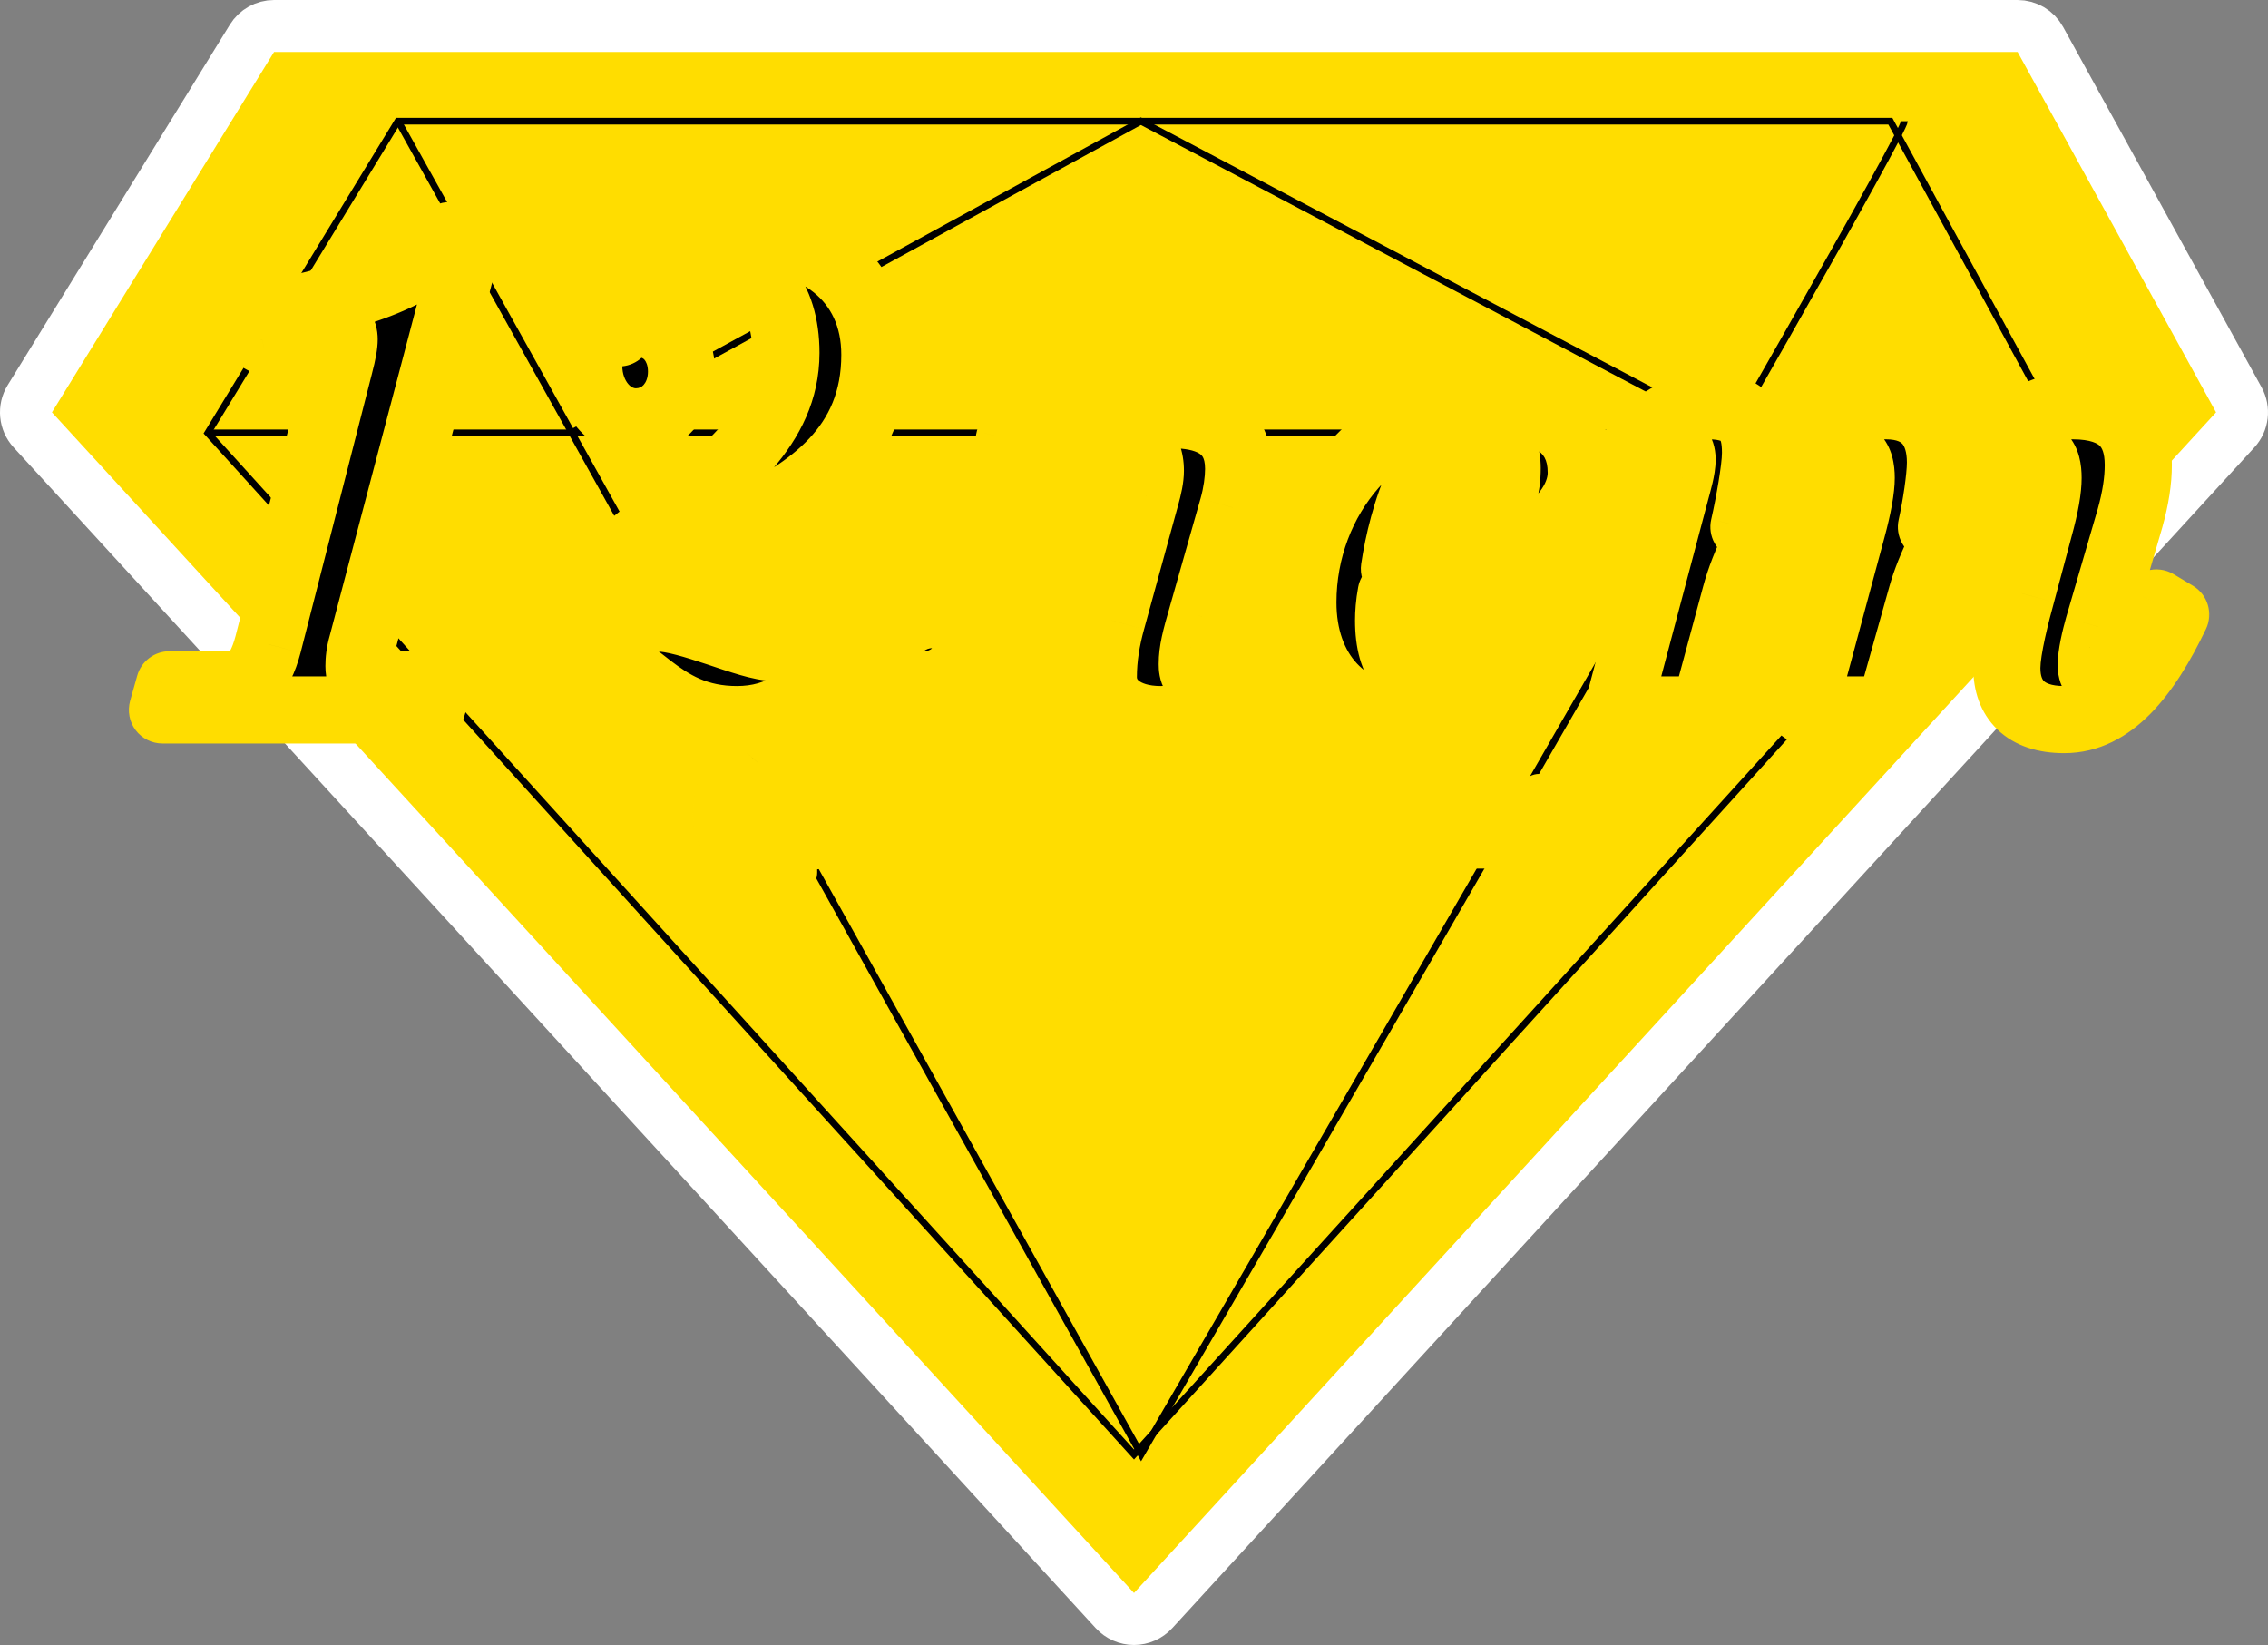 <svg width="131" height="95" viewBox="0 0 131 95" fill="none" xmlns="http://www.w3.org/2000/svg">
<rect x="0" y="0" width="131" height="95" fill="#808080" stroke="none"/>
<path d="M1.723 23.026C1.371 23.597 1.441 24.332 1.894 24.826L64.394 93.013C64.678 93.323 65.079 93.5 65.5 93.5C65.921 93.5 66.322 93.323 66.606 93.013L129.106 24.826C129.541 24.352 129.624 23.653 129.314 23.089L117.85 2.276C117.587 1.797 117.083 1.5 116.537 1.5H15.829C15.309 1.5 14.825 1.77 14.552 2.213L1.723 23.026Z" fill="#FFDD00" stroke="white" stroke-width="3" stroke-linejoin="round"/>
<path d="M12 25.007L22.979 7H109.187L119 25.007L65.5 84L12 25.007Z" stroke="black" stroke-width="0.388" stroke-miterlimit="10"/>
<path d="M110 7C110 8.183 65.912 84 65.912 84L23 7" stroke="black" stroke-width="0.388" stroke-miterlimit="10"/>
<path d="M12 25H119" stroke="black" stroke-width="0.388" stroke-miterlimit="10"/>
<path d="M33 25L65.897 7L100 25" stroke="black" stroke-width="0.388" stroke-miterlimit="10"/>
<mask id="path-6-outside-1_3434_47" maskUnits="userSpaceOnUse" x="40" y="42" width="52" height="16" fill="black">
<rect fill="white" x="40" y="42" width="52" height="16"/>
<path d="M43.771 44.038L44.189 44.694C43.778 45.183 43.275 45.029 42.668 45.329C42.214 45.538 42.04 46.006 41.991 46.502H42.005C42.2 46.16 42.647 45.915 43.108 45.915C43.973 45.915 44.538 46.516 44.538 47.458C44.538 48.337 43.882 49.077 42.891 49.077C41.837 49.077 41.188 48.309 41.188 47.088C41.188 46.062 41.419 44.973 42.375 44.562C43.066 44.268 43.443 44.415 43.771 44.038ZM42.047 47.255C42.054 47.862 42.361 48.33 42.87 48.33C43.38 48.33 43.68 47.946 43.68 47.493C43.68 47.025 43.415 46.662 42.905 46.662C42.459 46.662 42.152 46.934 42.047 47.255ZM45.235 50.396V45.859H46.038V46.16C46.233 45.95 46.603 45.783 47.008 45.783C47.873 45.783 48.431 46.453 48.431 47.381C48.431 48.337 47.776 49.077 46.77 49.077C46.491 49.077 46.219 49.028 46.038 48.923V50.396H45.235ZM46.757 46.536C46.484 46.536 46.233 46.662 46.038 46.878V48.149C46.254 48.288 46.435 48.33 46.701 48.33C47.259 48.33 47.58 47.925 47.58 47.402C47.58 46.899 47.287 46.536 46.757 46.536ZM49.929 49H49.127V45.859H49.929V47.849L51.395 45.859H52.197V49H51.395V47.011L49.929 49ZM55.159 49V46.662H54.328L54.307 46.997C54.154 48.707 53.735 49.063 52.891 49.063L52.821 48.281C53.093 48.309 53.463 48.051 53.533 46.837L53.582 45.859H55.961V49H55.159ZM58.921 49V46.662H58.09L58.069 46.997C57.916 48.707 57.497 49.063 56.653 49.063L56.583 48.281C56.855 48.309 57.225 48.051 57.295 46.837L57.344 45.859H59.723V49H58.921ZM61.42 49H60.617V45.859H61.42V47.849L62.885 45.859H63.688V49H62.885V47.011L61.42 49ZM64.828 46.669L64.626 46.083C64.898 45.922 65.323 45.783 65.735 45.783C66.663 45.783 66.991 46.257 66.991 47.088V49H66.293V48.637C66.126 48.874 65.791 49.042 65.365 49.042C64.793 49.042 64.381 48.686 64.381 48.079C64.381 47.388 64.891 47.06 65.526 47.06C65.805 47.06 66.084 47.151 66.238 47.262C66.258 46.739 66.119 46.453 65.651 46.453C65.288 46.453 65.058 46.564 64.828 46.669ZM65.63 48.365C65.965 48.365 66.14 48.218 66.238 48.079V47.758C66.098 47.653 65.916 47.604 65.686 47.604C65.421 47.604 65.184 47.73 65.184 47.995C65.184 48.232 65.379 48.365 65.63 48.365ZM69.991 49V47.8H68.617V49H67.814V45.859H68.617V47.046H69.991V45.859H70.794V49H69.991ZM71.357 46.662V45.859H74.218V46.662H73.192V49H72.39V46.662H71.357ZM74.502 47.43C74.502 46.488 75.172 45.783 76.212 45.783C77.252 45.783 77.922 46.488 77.922 47.43C77.922 48.372 77.252 49.077 76.212 49.077C75.172 49.077 74.502 48.372 74.502 47.43ZM75.36 47.43C75.36 47.953 75.723 48.33 76.212 48.33C76.707 48.33 77.07 47.974 77.07 47.43C77.07 46.899 76.7 46.536 76.212 46.536C75.737 46.536 75.36 46.885 75.36 47.43ZM78.616 49V45.859C78.888 45.853 79.363 45.825 79.851 45.825C80.766 45.825 81.275 46.076 81.275 46.648C81.275 47.025 81.003 47.297 80.689 47.346V47.36C81.129 47.465 81.359 47.723 81.359 48.086C81.359 48.707 80.877 49.035 79.865 49.035C79.475 49.035 78.902 49 78.616 49ZM79.921 47.667H79.419V48.365C79.537 48.372 79.754 48.393 79.949 48.393C80.305 48.393 80.514 48.246 80.514 48.03C80.514 47.793 80.298 47.667 79.921 47.667ZM79.921 46.474C79.733 46.474 79.502 46.481 79.419 46.488V47.178H79.942C80.207 47.178 80.424 47.06 80.424 46.816C80.424 46.585 80.221 46.474 79.921 46.474ZM82.119 49V45.859H82.922V46.718H83.312C84.38 46.718 84.694 47.248 84.694 47.807C84.694 48.407 84.317 49 83.25 49H82.119ZM85.141 49V45.859H85.944V49H85.141ZM83.243 47.36H82.922V48.302H83.236C83.668 48.302 83.843 48.121 83.843 47.834C83.843 47.548 83.675 47.36 83.243 47.36ZM89.836 45.859L88.789 47.36L89.906 49H88.929L88.196 47.869L87.436 49H86.507L87.624 47.402L86.577 45.859H87.561L88.224 46.899L88.908 45.859H89.836ZM59.045 56H58.242V52.859H59.045V54.849L60.51 52.859H61.313V56H60.51V54.011L59.045 56ZM61.832 56.733V55.253H62.229C62.453 54.96 62.627 54.325 62.669 53.613L62.718 52.859H65.035V55.253H65.558V56.733H64.805V56H62.578V56.733H61.832ZM63.444 53.934C63.381 54.597 63.206 55.058 63.067 55.253H64.232V53.613H63.465L63.444 53.934ZM68.55 55.121L68.78 55.686C68.466 55.951 68.019 56.077 67.58 56.077C66.568 56.077 65.891 55.421 65.891 54.43C65.891 53.516 66.519 52.783 67.552 52.783C68.361 52.783 69.038 53.362 69.038 54.241C69.038 54.437 69.024 54.555 68.99 54.674H66.721C66.791 55.149 67.168 55.407 67.664 55.407C68.047 55.407 68.368 55.267 68.55 55.121ZM67.517 53.453C67.035 53.453 66.777 53.725 66.694 54.137H68.236C68.243 53.753 67.978 53.453 67.517 53.453ZM70.487 56H69.685V52.859H70.487V54.849L71.953 52.859H72.755V56H71.953V54.011L70.487 56ZM70.152 51.289H70.885C70.885 51.547 70.983 51.799 71.248 51.799C71.485 51.799 71.583 51.547 71.583 51.289H72.316C72.316 51.889 71.953 52.371 71.248 52.371C70.466 52.371 70.152 51.897 70.152 51.289Z"/>
</mask>
<path d="M43.771 44.038L44.189 44.694C43.778 45.183 43.275 45.029 42.668 45.329C42.214 45.538 42.04 46.006 41.991 46.502H42.005C42.2 46.16 42.647 45.915 43.108 45.915C43.973 45.915 44.538 46.516 44.538 47.458C44.538 48.337 43.882 49.077 42.891 49.077C41.837 49.077 41.188 48.309 41.188 47.088C41.188 46.062 41.419 44.973 42.375 44.562C43.066 44.268 43.443 44.415 43.771 44.038ZM42.047 47.255C42.054 47.862 42.361 48.33 42.87 48.33C43.38 48.33 43.68 47.946 43.68 47.493C43.68 47.025 43.415 46.662 42.905 46.662C42.459 46.662 42.152 46.934 42.047 47.255ZM45.235 50.396V45.859H46.038V46.16C46.233 45.95 46.603 45.783 47.008 45.783C47.873 45.783 48.431 46.453 48.431 47.381C48.431 48.337 47.776 49.077 46.77 49.077C46.491 49.077 46.219 49.028 46.038 48.923V50.396H45.235ZM46.757 46.536C46.484 46.536 46.233 46.662 46.038 46.878V48.149C46.254 48.288 46.435 48.33 46.701 48.33C47.259 48.33 47.58 47.925 47.58 47.402C47.58 46.899 47.287 46.536 46.757 46.536ZM49.929 49H49.127V45.859H49.929V47.849L51.395 45.859H52.197V49H51.395V47.011L49.929 49ZM55.159 49V46.662H54.328L54.307 46.997C54.154 48.707 53.735 49.063 52.891 49.063L52.821 48.281C53.093 48.309 53.463 48.051 53.533 46.837L53.582 45.859H55.961V49H55.159ZM58.921 49V46.662H58.09L58.069 46.997C57.916 48.707 57.497 49.063 56.653 49.063L56.583 48.281C56.855 48.309 57.225 48.051 57.295 46.837L57.344 45.859H59.723V49H58.921ZM61.42 49H60.617V45.859H61.42V47.849L62.885 45.859H63.688V49H62.885V47.011L61.42 49ZM64.828 46.669L64.626 46.083C64.898 45.922 65.323 45.783 65.735 45.783C66.663 45.783 66.991 46.257 66.991 47.088V49H66.293V48.637C66.126 48.874 65.791 49.042 65.365 49.042C64.793 49.042 64.381 48.686 64.381 48.079C64.381 47.388 64.891 47.06 65.526 47.06C65.805 47.06 66.084 47.151 66.238 47.262C66.258 46.739 66.119 46.453 65.651 46.453C65.288 46.453 65.058 46.564 64.828 46.669ZM65.63 48.365C65.965 48.365 66.14 48.218 66.238 48.079V47.758C66.098 47.653 65.916 47.604 65.686 47.604C65.421 47.604 65.184 47.73 65.184 47.995C65.184 48.232 65.379 48.365 65.63 48.365ZM69.991 49V47.8H68.617V49H67.814V45.859H68.617V47.046H69.991V45.859H70.794V49H69.991ZM71.357 46.662V45.859H74.218V46.662H73.192V49H72.39V46.662H71.357ZM74.502 47.43C74.502 46.488 75.172 45.783 76.212 45.783C77.252 45.783 77.922 46.488 77.922 47.43C77.922 48.372 77.252 49.077 76.212 49.077C75.172 49.077 74.502 48.372 74.502 47.43ZM75.36 47.43C75.36 47.953 75.723 48.33 76.212 48.33C76.707 48.33 77.07 47.974 77.07 47.43C77.07 46.899 76.7 46.536 76.212 46.536C75.737 46.536 75.36 46.885 75.36 47.43ZM78.616 49V45.859C78.888 45.853 79.363 45.825 79.851 45.825C80.766 45.825 81.275 46.076 81.275 46.648C81.275 47.025 81.003 47.297 80.689 47.346V47.36C81.129 47.465 81.359 47.723 81.359 48.086C81.359 48.707 80.877 49.035 79.865 49.035C79.475 49.035 78.902 49 78.616 49ZM79.921 47.667H79.419V48.365C79.537 48.372 79.754 48.393 79.949 48.393C80.305 48.393 80.514 48.246 80.514 48.03C80.514 47.793 80.298 47.667 79.921 47.667ZM79.921 46.474C79.733 46.474 79.502 46.481 79.419 46.488V47.178H79.942C80.207 47.178 80.424 47.06 80.424 46.816C80.424 46.585 80.221 46.474 79.921 46.474ZM82.119 49V45.859H82.922V46.718H83.312C84.38 46.718 84.694 47.248 84.694 47.807C84.694 48.407 84.317 49 83.25 49H82.119ZM85.141 49V45.859H85.944V49H85.141ZM83.243 47.36H82.922V48.302H83.236C83.668 48.302 83.843 48.121 83.843 47.834C83.843 47.548 83.675 47.36 83.243 47.36ZM89.836 45.859L88.789 47.36L89.906 49H88.929L88.196 47.869L87.436 49H86.507L87.624 47.402L86.577 45.859H87.561L88.224 46.899L88.908 45.859H89.836ZM59.045 56H58.242V52.859H59.045V54.849L60.51 52.859H61.313V56H60.51V54.011L59.045 56ZM61.832 56.733V55.253H62.229C62.453 54.96 62.627 54.325 62.669 53.613L62.718 52.859H65.035V55.253H65.558V56.733H64.805V56H62.578V56.733H61.832ZM63.444 53.934C63.381 54.597 63.206 55.058 63.067 55.253H64.232V53.613H63.465L63.444 53.934ZM68.55 55.121L68.78 55.686C68.466 55.951 68.019 56.077 67.58 56.077C66.568 56.077 65.891 55.421 65.891 54.43C65.891 53.516 66.519 52.783 67.552 52.783C68.361 52.783 69.038 53.362 69.038 54.241C69.038 54.437 69.024 54.555 68.99 54.674H66.721C66.791 55.149 67.168 55.407 67.664 55.407C68.047 55.407 68.368 55.267 68.55 55.121ZM67.517 53.453C67.035 53.453 66.777 53.725 66.694 54.137H68.236C68.243 53.753 67.978 53.453 67.517 53.453ZM70.487 56H69.685V52.859H70.487V54.849L71.953 52.859H72.755V56H71.953V54.011L70.487 56ZM70.152 51.289H70.885C70.885 51.547 70.983 51.799 71.248 51.799C71.485 51.799 71.583 51.547 71.583 51.289H72.316C72.316 51.889 71.953 52.371 71.248 52.371C70.466 52.371 70.152 51.897 70.152 51.289Z" fill="black"/>
<path d="M43.771 44.038L44.751 43.412C44.554 43.103 44.222 42.905 43.857 42.878C43.491 42.851 43.134 42.998 42.893 43.275L43.771 44.038ZM44.189 44.694L45.079 45.444C45.407 45.054 45.444 44.497 45.17 44.068L44.189 44.694ZM42.668 45.329L43.155 46.385C43.165 46.381 43.174 46.377 43.183 46.372L42.668 45.329ZM41.991 46.502L40.834 46.388C40.801 46.714 40.909 47.039 41.129 47.283C41.35 47.526 41.663 47.665 41.991 47.665V46.502ZM42.005 46.502V47.665C42.422 47.665 42.808 47.441 43.015 47.079L42.005 46.502ZM42.375 44.562L41.921 43.491L41.915 43.493L42.375 44.562ZM42.047 47.255L40.941 46.895C40.902 47.015 40.882 47.142 40.884 47.269L42.047 47.255ZM42.79 44.664L43.209 45.32L45.17 44.068L44.751 43.412L42.79 44.664ZM43.3 43.944C43.298 43.947 43.312 43.933 43.331 43.923C43.338 43.919 43.323 43.929 43.233 43.951C43.103 43.981 42.612 44.059 42.153 44.286L43.183 46.372C43.331 46.299 43.395 46.303 43.771 46.214C44.131 46.128 44.642 45.962 45.079 45.444L43.3 43.944ZM42.181 44.273C41.154 44.747 40.895 45.759 40.834 46.388L43.149 46.616C43.156 46.54 43.167 46.479 43.179 46.431C43.192 46.383 43.204 46.356 43.21 46.344C43.216 46.333 43.214 46.34 43.201 46.353C43.186 46.368 43.169 46.379 43.155 46.385L42.181 44.273ZM41.991 47.665H42.005V45.339H41.991V47.665ZM43.015 47.079C42.999 47.106 42.986 47.118 42.986 47.119C42.985 47.119 42.992 47.113 43.006 47.105C43.021 47.098 43.039 47.09 43.059 47.085C43.078 47.08 43.095 47.078 43.108 47.078V44.752C42.292 44.752 41.427 45.169 40.995 45.925L43.015 47.079ZM43.108 47.078C43.189 47.078 43.236 47.092 43.258 47.101C43.279 47.11 43.289 47.118 43.297 47.126C43.306 47.136 43.375 47.218 43.375 47.458H45.702C45.702 46.755 45.488 46.066 44.999 45.54C44.502 45.007 43.821 44.752 43.108 44.752V47.078ZM43.375 47.458C43.375 47.606 43.322 47.715 43.254 47.784C43.193 47.847 43.084 47.914 42.891 47.914V50.24C44.551 50.24 45.702 48.953 45.702 47.458H43.375ZM42.891 47.914C42.667 47.914 42.579 47.844 42.53 47.785C42.462 47.706 42.352 47.502 42.352 47.088H40.025C40.025 47.895 40.24 48.686 40.76 49.295C41.298 49.926 42.061 50.24 42.891 50.24V47.914ZM42.352 47.088C42.352 46.644 42.404 46.279 42.506 46.019C42.598 45.785 42.706 45.685 42.835 45.63L41.915 43.493C40.235 44.217 40.025 46.043 40.025 47.088H42.352ZM42.829 45.632C43.043 45.541 43.163 45.53 43.451 45.469C43.759 45.403 44.236 45.275 44.648 44.802L42.893 43.275C42.917 43.248 42.961 43.212 43.012 43.187C43.046 43.171 43.054 43.175 42.967 43.194C42.812 43.227 42.397 43.288 41.921 43.491L42.829 45.632ZM40.884 47.269C40.889 47.75 41.013 48.273 41.332 48.708C41.673 49.173 42.214 49.493 42.87 49.493V47.167C42.926 47.167 43 47.181 43.073 47.22C43.143 47.257 43.187 47.303 43.208 47.333C43.245 47.383 43.211 47.368 43.21 47.242L40.884 47.269ZM42.87 49.493C43.437 49.493 43.958 49.27 44.327 48.864C44.684 48.471 44.843 47.972 44.843 47.493H42.517C42.517 47.467 42.526 47.387 42.605 47.299C42.645 47.255 42.696 47.219 42.751 47.195C42.806 47.171 42.85 47.167 42.87 47.167V49.493ZM44.843 47.493C44.843 47.049 44.717 46.547 44.361 46.138C43.985 45.707 43.457 45.499 42.905 45.499V47.825C42.894 47.825 42.847 47.823 42.783 47.795C42.718 47.767 42.656 47.722 42.607 47.666C42.51 47.556 42.517 47.469 42.517 47.493H44.843ZM42.905 45.499C41.934 45.499 41.195 46.115 40.941 46.895L43.153 47.616C43.132 47.679 43.093 47.733 43.041 47.772C42.983 47.816 42.927 47.825 42.905 47.825V45.499ZM45.235 50.396H44.072C44.072 51.038 44.593 51.559 45.235 51.559V50.396ZM45.235 45.859V44.696C44.593 44.696 44.072 45.217 44.072 45.859H45.235ZM46.038 45.859H47.201C47.201 45.217 46.68 44.696 46.038 44.696V45.859ZM46.038 46.16H44.875C44.875 46.637 45.167 47.066 45.611 47.242C46.056 47.417 46.562 47.303 46.888 46.953L46.038 46.16ZM46.038 48.923L46.619 47.916C46.259 47.708 45.816 47.708 45.456 47.916C45.096 48.124 44.875 48.508 44.875 48.923H46.038ZM46.038 50.396V51.559C46.68 51.559 47.201 51.038 47.201 50.396H46.038ZM46.038 46.878L45.175 46.099C44.981 46.313 44.875 46.59 44.875 46.878H46.038ZM46.038 48.149H44.875C44.875 48.544 45.075 48.912 45.407 49.126L46.038 48.149ZM46.398 50.396V45.859H44.072V50.396H46.398ZM45.235 47.023H46.038V44.696H45.235V47.023ZM44.875 45.859V46.16H47.201V45.859H44.875ZM46.888 46.953C46.866 46.977 46.853 46.985 46.855 46.983C46.856 46.983 46.865 46.977 46.882 46.97C46.918 46.956 46.963 46.946 47.008 46.946V44.62C46.322 44.62 45.63 44.892 45.187 45.366L46.888 46.953ZM47.008 46.946C47.072 46.946 47.107 46.958 47.123 46.965C47.139 46.972 47.153 46.982 47.168 46.999C47.199 47.034 47.268 47.145 47.268 47.381H49.595C49.595 46.688 49.385 46.001 48.92 45.468C48.442 44.922 47.762 44.62 47.008 44.62V46.946ZM47.268 47.381C47.268 47.592 47.199 47.719 47.135 47.786C47.078 47.846 46.974 47.914 46.77 47.914V50.24C47.572 50.24 48.298 49.938 48.821 49.389C49.336 48.847 49.595 48.127 49.595 47.381H47.268ZM46.77 47.914C46.696 47.914 46.636 47.907 46.597 47.899C46.579 47.895 46.571 47.892 46.572 47.893C46.573 47.893 46.591 47.899 46.619 47.916L45.456 49.931C45.892 50.182 46.4 50.24 46.77 50.24V47.914ZM44.875 48.923V50.396H47.201V48.923H44.875ZM46.038 49.233H45.235V51.559H46.038V49.233ZM46.757 45.373C46.105 45.373 45.554 45.679 45.175 46.099L46.901 47.658C46.908 47.651 46.901 47.661 46.873 47.674C46.844 47.688 46.803 47.7 46.757 47.7V45.373ZM44.875 46.878V48.149H47.201V46.878H44.875ZM45.407 49.126C45.848 49.41 46.259 49.493 46.701 49.493V47.167C46.664 47.167 46.645 47.165 46.638 47.165C46.632 47.164 46.637 47.164 46.648 47.167C46.654 47.169 46.66 47.17 46.665 47.172C46.671 47.175 46.675 47.176 46.678 47.178C46.685 47.181 46.682 47.18 46.668 47.171L45.407 49.126ZM46.701 49.493C47.28 49.493 47.824 49.273 48.214 48.841C48.59 48.423 48.743 47.896 48.743 47.402H46.417C46.417 47.431 46.409 47.368 46.485 47.284C46.523 47.242 46.57 47.209 46.619 47.188C46.667 47.168 46.698 47.167 46.701 47.167V49.493ZM48.743 47.402C48.743 46.931 48.604 46.412 48.228 45.998C47.838 45.569 47.302 45.373 46.757 45.373V47.7C46.756 47.7 46.721 47.699 46.667 47.677C46.612 47.654 46.554 47.616 46.507 47.563C46.409 47.456 46.417 47.371 46.417 47.402H48.743ZM49.929 49V50.163C50.299 50.163 50.646 49.987 50.866 49.69L49.929 49ZM49.127 49H47.964C47.964 49.642 48.484 50.163 49.127 50.163V49ZM49.127 45.859V44.696C48.484 44.696 47.964 45.217 47.964 45.859H49.127ZM49.929 45.859H51.092C51.092 45.217 50.572 44.696 49.929 44.696V45.859ZM49.929 47.849H48.766C48.766 48.351 49.089 48.797 49.566 48.953C50.043 49.11 50.568 48.943 50.866 48.538L49.929 47.849ZM51.395 45.859V44.696C51.025 44.696 50.678 44.872 50.458 45.17L51.395 45.859ZM52.197 45.859H53.361C53.361 45.217 52.84 44.696 52.197 44.696V45.859ZM52.197 49V50.163C52.84 50.163 53.361 49.642 53.361 49H52.197ZM51.395 49H50.232C50.232 49.642 50.752 50.163 51.395 50.163V49ZM51.395 47.011H52.558C52.558 46.509 52.235 46.063 51.758 45.906C51.281 45.749 50.757 45.917 50.458 46.321L51.395 47.011ZM49.929 47.837H49.127V50.163H49.929V47.837ZM50.29 49V45.859H47.964V49H50.29ZM49.127 47.023H49.929V44.696H49.127V47.023ZM48.766 45.859V47.849H51.092V45.859H48.766ZM50.866 48.538L52.331 46.55L50.458 45.17L48.993 47.158L50.866 48.538ZM51.395 47.023H52.197V44.696H51.395V47.023ZM51.034 45.859V49H53.361V45.859H51.034ZM52.197 47.837H51.395V50.163H52.197V47.837ZM52.558 49V47.011H50.232V49H52.558ZM50.458 46.321L48.993 48.31L50.866 49.69L52.331 47.701L50.458 46.321ZM55.159 49H53.996C53.996 49.642 54.517 50.163 55.159 50.163V49ZM55.159 46.662H56.322C56.322 46.02 55.801 45.499 55.159 45.499V46.662ZM54.328 46.662V45.499C53.714 45.499 53.206 45.977 53.167 46.59L54.328 46.662ZM54.307 46.997L55.466 47.101C55.467 47.091 55.468 47.08 55.468 47.07L54.307 46.997ZM52.891 49.063L51.732 49.166C51.786 49.766 52.288 50.226 52.891 50.226V49.063ZM52.821 48.281L52.94 47.124C52.594 47.089 52.251 47.209 52.004 47.453C51.757 47.697 51.632 48.039 51.662 48.385L52.821 48.281ZM53.533 46.837L54.694 46.903L54.694 46.895L53.533 46.837ZM53.582 45.859V44.696C52.962 44.696 52.451 45.182 52.42 45.801L53.582 45.859ZM55.961 45.859H57.124C57.124 45.217 56.604 44.696 55.961 44.696V45.859ZM55.961 49V50.163C56.604 50.163 57.124 49.642 57.124 49H55.961ZM56.322 49V46.662H53.996V49H56.322ZM55.159 45.499H54.328V47.825H55.159V45.499ZM53.167 46.59L53.147 46.925L55.468 47.07L55.489 46.735L53.167 46.59ZM53.149 46.893C53.114 47.284 53.067 47.553 53.017 47.738C52.967 47.924 52.926 47.975 52.931 47.969C52.95 47.943 52.995 47.908 53.039 47.891C53.06 47.883 53.03 47.9 52.891 47.9V50.226C53.481 50.226 54.24 50.093 54.785 49.374C55.23 48.787 55.388 47.974 55.466 47.101L53.149 46.893ZM54.049 48.959L53.98 48.178L51.662 48.385L51.732 49.166L54.049 48.959ZM52.702 49.438C53.34 49.504 53.9 49.176 54.235 48.648C54.526 48.19 54.655 47.589 54.694 46.903L52.372 46.77C52.357 47.02 52.329 47.189 52.302 47.296C52.275 47.405 52.255 47.427 52.271 47.401C52.29 47.371 52.356 47.283 52.492 47.21C52.634 47.135 52.792 47.109 52.94 47.124L52.702 49.438ZM54.694 46.895L54.743 45.918L52.42 45.801L52.371 46.779L54.694 46.895ZM53.582 47.023H55.961V44.696H53.582V47.023ZM54.798 45.859V49H57.124V45.859H54.798ZM55.961 47.837H55.159V50.163H55.961V47.837ZM58.921 49H57.758C57.758 49.642 58.279 50.163 58.921 50.163V49ZM58.921 46.662H60.084C60.084 46.02 59.563 45.499 58.921 45.499V46.662ZM58.09 46.662V45.499C57.476 45.499 56.968 45.977 56.929 46.59L58.09 46.662ZM58.069 46.997L59.228 47.101C59.229 47.091 59.23 47.08 59.23 47.07L58.069 46.997ZM56.653 49.063L55.494 49.166C55.548 49.766 56.05 50.226 56.653 50.226V49.063ZM56.583 48.281L56.702 47.124C56.356 47.089 56.013 47.209 55.766 47.453C55.519 47.697 55.394 48.039 55.424 48.385L56.583 48.281ZM57.295 46.837L58.456 46.903L58.456 46.895L57.295 46.837ZM57.344 45.859V44.696C56.724 44.696 56.213 45.182 56.182 45.801L57.344 45.859ZM59.723 45.859H60.886C60.886 45.217 60.366 44.696 59.723 44.696V45.859ZM59.723 49V50.163C60.366 50.163 60.886 49.642 60.886 49H59.723ZM60.084 49V46.662H57.758V49H60.084ZM58.921 45.499H58.09V47.825H58.921V45.499ZM56.929 46.59L56.909 46.925L59.23 47.07L59.251 46.735L56.929 46.59ZM56.911 46.893C56.876 47.284 56.829 47.553 56.779 47.738C56.729 47.924 56.688 47.975 56.693 47.969C56.712 47.943 56.757 47.908 56.801 47.891C56.822 47.883 56.792 47.9 56.653 47.9V50.226C57.243 50.226 58.002 50.093 58.547 49.374C58.992 48.787 59.15 47.974 59.228 47.101L56.911 46.893ZM57.811 48.959L57.742 48.178L55.424 48.385L55.494 49.166L57.811 48.959ZM56.464 49.438C57.102 49.504 57.661 49.176 57.997 48.648C58.288 48.19 58.417 47.589 58.456 46.903L56.134 46.77C56.119 47.02 56.091 47.189 56.064 47.296C56.037 47.405 56.017 47.427 56.033 47.401C56.052 47.371 56.118 47.283 56.254 47.21C56.396 47.135 56.554 47.109 56.702 47.124L56.464 49.438ZM58.456 46.895L58.505 45.918L56.182 45.801L56.133 46.779L58.456 46.895ZM57.344 47.023H59.723V44.696H57.344V47.023ZM58.56 45.859V49H60.886V45.859H58.56ZM59.723 47.837H58.921V50.163H59.723V47.837ZM61.42 49V50.163C61.789 50.163 62.137 49.987 62.356 49.69L61.42 49ZM60.617 49H59.454C59.454 49.642 59.975 50.163 60.617 50.163V49ZM60.617 45.859V44.696C59.975 44.696 59.454 45.217 59.454 45.859H60.617ZM61.42 45.859H62.583C62.583 45.217 62.062 44.696 61.42 44.696V45.859ZM61.42 47.849H60.257C60.257 48.351 60.579 48.797 61.057 48.953C61.534 49.11 62.058 48.943 62.356 48.538L61.42 47.849ZM62.885 45.859V44.696C62.516 44.696 62.168 44.872 61.949 45.17L62.885 45.859ZM63.688 45.859H64.851C64.851 45.217 64.33 44.696 63.688 44.696V45.859ZM63.688 49V50.163C64.33 50.163 64.851 49.642 64.851 49H63.688ZM62.885 49H61.722C61.722 49.642 62.243 50.163 62.885 50.163V49ZM62.885 47.011H64.048C64.048 46.509 63.726 46.063 63.248 45.906C62.771 45.749 62.247 45.917 61.949 46.321L62.885 47.011ZM61.42 47.837H60.617V50.163H61.42V47.837ZM61.78 49V45.859H59.454V49H61.78ZM60.617 47.023H61.42V44.696H60.617V47.023ZM60.257 45.859V47.849H62.583V45.859H60.257ZM62.356 48.538L63.822 46.55L61.949 45.17L60.483 47.158L62.356 48.538ZM62.885 47.023H63.688V44.696H62.885V47.023ZM62.525 45.859V49H64.851V45.859H62.525ZM63.688 47.837H62.885V50.163H63.688V47.837ZM64.048 49V47.011H61.722V49H64.048ZM61.949 46.321L60.483 48.31L62.356 49.69L63.822 47.701L61.949 46.321ZM64.828 46.669L63.728 47.049C63.835 47.358 64.068 47.608 64.369 47.738C64.669 47.867 65.011 47.864 65.309 47.728L64.828 46.669ZM64.626 46.083L64.035 45.081C63.558 45.362 63.346 45.94 63.526 46.462L64.626 46.083ZM66.991 49V50.163C67.634 50.163 68.154 49.642 68.154 49H66.991ZM66.293 49H65.13C65.13 49.642 65.651 50.163 66.293 50.163V49ZM66.293 48.637H67.457C67.457 48.13 67.128 47.682 66.645 47.529C66.162 47.375 65.635 47.552 65.343 47.966L66.293 48.637ZM66.238 47.262L65.553 48.203C65.9 48.455 66.358 48.496 66.745 48.309C67.131 48.122 67.383 47.738 67.4 47.309L66.238 47.262ZM66.238 48.079L67.19 48.746C67.327 48.55 67.401 48.317 67.401 48.079H66.238ZM66.238 47.758H67.401C67.401 47.392 67.228 47.047 66.935 46.827L66.238 47.758ZM65.927 46.289L65.725 45.703L63.526 46.462L63.728 47.049L65.927 46.289ZM65.216 47.085C65.258 47.06 65.34 47.022 65.448 46.991C65.555 46.96 65.656 46.946 65.735 46.946V44.62C65.096 44.62 64.468 44.825 64.035 45.081L65.216 47.085ZM65.735 46.946C65.873 46.946 65.928 46.964 65.933 46.966C65.933 46.966 65.921 46.961 65.902 46.949C65.882 46.936 65.861 46.918 65.843 46.897C65.803 46.853 65.799 46.823 65.806 46.848C65.814 46.878 65.828 46.952 65.828 47.088H68.154C68.154 46.554 68.055 45.884 67.58 45.35C67.08 44.788 66.384 44.62 65.735 44.62V46.946ZM65.828 47.088V49H68.154V47.088H65.828ZM66.991 47.837H66.293V50.163H66.991V47.837ZM67.457 49V48.637H65.13V49H67.457ZM65.343 47.966C65.395 47.893 65.443 47.87 65.446 47.869C65.452 47.867 65.427 47.879 65.365 47.879V50.205C66.072 50.205 66.808 49.925 67.244 49.308L65.343 47.966ZM65.365 47.879C65.319 47.879 65.378 47.867 65.457 47.943C65.495 47.978 65.52 48.019 65.534 48.053C65.547 48.086 65.544 48.099 65.544 48.079H63.218C63.218 48.657 63.422 49.22 63.86 49.633C64.289 50.039 64.84 50.205 65.365 50.205V47.879ZM65.544 48.079C65.544 48.051 65.549 48.066 65.531 48.106C65.512 48.148 65.482 48.186 65.45 48.212C65.42 48.236 65.404 48.239 65.416 48.235C65.43 48.231 65.465 48.223 65.526 48.223V45.897C65.024 45.897 64.451 46.025 63.981 46.408C63.477 46.819 63.218 47.419 63.218 48.079H65.544ZM65.526 48.223C65.533 48.223 65.545 48.224 65.559 48.226C65.574 48.228 65.588 48.231 65.599 48.235C65.611 48.238 65.615 48.24 65.611 48.239C65.609 48.237 65.603 48.235 65.594 48.23C65.585 48.224 65.571 48.216 65.553 48.203L66.922 46.322C66.535 46.041 66.005 45.897 65.526 45.897V48.223ZM67.4 47.309C67.412 46.992 67.399 46.475 67.097 46.019C66.725 45.456 66.137 45.29 65.651 45.29V47.616C65.651 47.616 65.634 47.616 65.603 47.61C65.572 47.605 65.525 47.593 65.469 47.568C65.346 47.513 65.234 47.419 65.158 47.304C65.09 47.201 65.076 47.122 65.075 47.114C65.073 47.107 65.079 47.135 65.075 47.216L67.4 47.309ZM65.651 45.29C65.011 45.29 64.574 45.507 64.347 45.61L65.309 47.728C65.445 47.666 65.488 47.647 65.536 47.632C65.566 47.623 65.597 47.616 65.651 47.616V45.29ZM65.63 49.528C66.388 49.528 66.901 49.159 67.19 48.746L65.285 47.412C65.314 47.37 65.371 47.306 65.46 47.257C65.552 47.206 65.621 47.202 65.63 47.202V49.528ZM67.401 48.079V47.758H65.074V48.079H67.401ZM66.935 46.827C66.532 46.524 66.076 46.441 65.686 46.441V48.767C65.721 48.767 65.717 48.771 65.686 48.763C65.652 48.754 65.598 48.732 65.54 48.688L66.935 46.827ZM65.686 46.441C65.391 46.441 65.011 46.508 64.67 46.746C64.284 47.016 64.021 47.46 64.021 47.995H66.347C66.347 48.108 66.32 48.241 66.249 48.373C66.18 48.502 66.087 48.594 66.001 48.654C65.845 48.763 65.716 48.767 65.686 48.767V46.441ZM64.021 47.995C64.021 48.469 64.232 48.9 64.596 49.185C64.929 49.446 65.314 49.528 65.63 49.528V47.202C65.696 47.202 65.857 47.218 66.03 47.353C66.233 47.512 66.347 47.758 66.347 47.995H64.021ZM69.991 49H68.828C68.828 49.642 69.349 50.163 69.991 50.163V49ZM69.991 47.8H71.154C71.154 47.157 70.634 46.636 69.991 46.636V47.8ZM68.617 47.8V46.636C67.974 46.636 67.453 47.157 67.453 47.8H68.617ZM68.617 49V50.163C69.259 50.163 69.78 49.642 69.78 49H68.617ZM67.814 49H66.651C66.651 49.642 67.172 50.163 67.814 50.163V49ZM67.814 45.859V44.696C67.172 44.696 66.651 45.217 66.651 45.859H67.814ZM68.617 45.859H69.78C69.78 45.217 69.259 44.696 68.617 44.696V45.859ZM68.617 47.046H67.453C67.453 47.688 67.974 48.209 68.617 48.209V47.046ZM69.991 47.046V48.209C70.634 48.209 71.154 47.688 71.154 47.046H69.991ZM69.991 45.859V44.696C69.349 44.696 68.828 45.217 68.828 45.859H69.991ZM70.794 45.859H71.957C71.957 45.217 71.436 44.696 70.794 44.696V45.859ZM70.794 49V50.163C71.436 50.163 71.957 49.642 71.957 49H70.794ZM71.154 49V47.8H68.828V49H71.154ZM69.991 46.636H68.617V48.963H69.991V46.636ZM67.453 47.8V49H69.78V47.8H67.453ZM68.617 47.837H67.814V50.163H68.617V47.837ZM68.977 49V45.859H66.651V49H68.977ZM67.814 47.023H68.617V44.696H67.814V47.023ZM67.453 45.859V47.046H69.78V45.859H67.453ZM68.617 48.209H69.991V45.883H68.617V48.209ZM71.154 47.046V45.859H68.828V47.046H71.154ZM69.991 47.023H70.794V44.696H69.991V47.023ZM69.631 45.859V49H71.957V45.859H69.631ZM70.794 47.837H69.991V50.163H70.794V47.837ZM71.357 46.662H70.194C70.194 47.304 70.715 47.825 71.357 47.825V46.662ZM71.357 45.859V44.696C70.715 44.696 70.194 45.217 70.194 45.859H71.357ZM74.218 45.859H75.382C75.382 45.217 74.861 44.696 74.218 44.696V45.859ZM74.218 46.662V47.825C74.861 47.825 75.382 47.304 75.382 46.662H74.218ZM73.192 46.662V45.499C72.55 45.499 72.029 46.02 72.029 46.662H73.192ZM73.192 49V50.163C73.835 50.163 74.356 49.642 74.356 49H73.192ZM72.39 49H71.227C71.227 49.642 71.748 50.163 72.39 50.163V49ZM72.39 46.662H73.553C73.553 46.02 73.032 45.499 72.39 45.499V46.662ZM72.52 46.662V45.859H70.194V46.662H72.52ZM71.357 47.023H74.218V44.696H71.357V47.023ZM73.055 45.859V46.662H75.382V45.859H73.055ZM74.218 45.499H73.192V47.825H74.218V45.499ZM72.029 46.662V49H74.356V46.662H72.029ZM73.192 47.837H72.39V50.163H73.192V47.837ZM73.553 49V46.662H71.227V49H73.553ZM72.39 45.499H71.357V47.825H72.39V45.499ZM75.665 47.43C75.665 47.241 75.728 47.136 75.784 47.08C75.84 47.026 75.962 46.946 76.212 46.946V44.62C75.422 44.62 74.689 44.892 74.149 45.426C73.611 45.958 73.339 46.677 73.339 47.43H75.665ZM76.212 46.946C76.462 46.946 76.584 47.026 76.639 47.08C76.696 47.136 76.758 47.241 76.758 47.43H79.085C79.085 46.677 78.812 45.958 78.274 45.426C77.735 44.892 77.002 44.62 76.212 44.62V46.946ZM76.758 47.43C76.758 47.619 76.696 47.723 76.639 47.779C76.584 47.834 76.462 47.914 76.212 47.914V50.24C77.002 50.24 77.735 49.967 78.274 49.434C78.812 48.902 79.085 48.183 79.085 47.43H76.758ZM76.212 47.914C75.962 47.914 75.84 47.834 75.784 47.779C75.728 47.723 75.665 47.619 75.665 47.43H73.339C73.339 48.183 73.611 48.902 74.149 49.434C74.689 49.967 75.422 50.24 76.212 50.24V47.914ZM74.197 47.43C74.197 48.54 75.026 49.493 76.212 49.493V47.167C76.278 47.167 76.373 47.198 76.446 47.275C76.516 47.349 76.523 47.418 76.523 47.43H74.197ZM76.212 49.493C76.746 49.493 77.271 49.296 77.661 48.895C78.05 48.494 78.233 47.966 78.233 47.43H75.907C75.907 47.438 75.909 47.36 75.993 47.273C76.078 47.186 76.173 47.167 76.212 47.167V49.493ZM78.233 47.43C78.233 46.282 77.367 45.373 76.212 45.373V47.7C76.16 47.7 76.069 47.676 75.993 47.597C75.916 47.519 75.907 47.442 75.907 47.43H78.233ZM76.212 45.373C75.082 45.373 74.197 46.255 74.197 47.43H76.523C76.523 47.429 76.523 47.45 76.51 47.484C76.496 47.519 76.472 47.559 76.435 47.597C76.357 47.676 76.265 47.7 76.212 47.7V45.373ZM78.616 49H77.453C77.453 49.642 77.974 50.163 78.616 50.163V49ZM78.616 45.859L78.586 44.697C77.956 44.713 77.453 45.229 77.453 45.859H78.616ZM80.689 47.346L80.51 46.197C79.944 46.285 79.526 46.773 79.526 47.346H80.689ZM80.689 47.36H79.526C79.526 47.899 79.895 48.367 80.419 48.492L80.689 47.36ZM79.419 47.667V46.504C78.776 46.504 78.256 47.025 78.256 47.667H79.419ZM79.419 48.365H78.256C78.256 48.981 78.736 49.49 79.35 49.526L79.419 48.365ZM79.419 46.488L79.322 45.328C78.719 45.379 78.256 45.883 78.256 46.488H79.419ZM79.419 47.178H78.256C78.256 47.821 78.776 48.342 79.419 48.342V47.178ZM79.779 49V45.859H77.453V49H79.779ZM78.646 47.022C78.98 47.014 79.375 46.988 79.851 46.988V44.661C79.35 44.661 78.797 44.691 78.586 44.697L78.646 47.022ZM79.851 46.988C80.03 46.988 80.16 47 80.249 47.017C80.34 47.033 80.361 47.049 80.341 47.038C80.314 47.023 80.242 46.974 80.182 46.874C80.121 46.772 80.112 46.683 80.112 46.648H82.438C82.438 46.327 82.365 45.992 82.18 45.682C81.996 45.374 81.74 45.154 81.471 45.005C80.971 44.727 80.376 44.661 79.851 44.661V46.988ZM80.112 46.648C80.112 46.419 80.29 46.231 80.51 46.197L80.868 48.495C81.715 48.364 82.438 47.631 82.438 46.648H80.112ZM79.526 47.346V47.36H81.852V47.346H79.526ZM80.419 48.492C80.481 48.506 80.417 48.505 80.331 48.411C80.287 48.363 80.25 48.304 80.225 48.238C80.201 48.173 80.196 48.119 80.196 48.086H82.522C82.522 47.641 82.373 47.197 82.047 46.841C81.736 46.501 81.336 46.318 80.958 46.228L80.419 48.492ZM80.196 48.086C80.196 48.089 80.196 48.037 80.234 47.963C80.275 47.884 80.329 47.837 80.36 47.816C80.383 47.802 80.368 47.818 80.28 47.837C80.193 47.856 80.059 47.872 79.865 47.872V50.198C80.46 50.198 81.1 50.108 81.623 49.77C82.233 49.375 82.522 48.752 82.522 48.086H80.196ZM79.865 47.872C79.696 47.872 79.478 47.864 79.246 47.855C79.032 47.847 78.788 47.837 78.616 47.837V50.163C78.731 50.163 78.916 50.17 79.157 50.18C79.38 50.188 79.644 50.198 79.865 50.198V47.872ZM79.921 46.504H79.419V48.83H79.921V46.504ZM78.256 47.667V48.365H80.582V47.667H78.256ZM79.35 49.526C79.402 49.529 79.709 49.556 79.949 49.556V47.23C79.889 47.23 79.815 47.226 79.731 47.221C79.69 47.218 79.65 47.215 79.609 47.212C79.572 47.209 79.527 47.206 79.487 47.204L79.35 49.526ZM79.949 49.556C80.267 49.556 80.656 49.493 81.004 49.264C81.392 49.009 81.677 48.571 81.677 48.03H79.351C79.351 47.89 79.387 47.74 79.466 47.602C79.543 47.466 79.642 47.376 79.726 47.321C79.881 47.219 79.987 47.23 79.949 47.23V49.556ZM81.677 48.03C81.677 47.484 81.392 47.025 80.96 46.764C80.6 46.547 80.208 46.504 79.921 46.504V48.83C80.011 48.83 79.915 48.85 79.758 48.755C79.667 48.7 79.555 48.605 79.468 48.456C79.381 48.306 79.351 48.153 79.351 48.03H81.677ZM79.921 45.31C79.724 45.31 79.455 45.318 79.322 45.328L79.515 47.647C79.514 47.647 79.527 47.646 79.558 47.645C79.587 47.643 79.623 47.642 79.664 47.641C79.746 47.638 79.84 47.637 79.921 47.637V45.31ZM78.256 46.488V47.178H80.582V46.488H78.256ZM79.419 48.342H79.942V46.015H79.419V48.342ZM79.942 48.342C80.227 48.342 80.602 48.281 80.943 48.046C81.331 47.778 81.587 47.337 81.587 46.816H79.26C79.26 46.7 79.288 46.562 79.361 46.425C79.433 46.29 79.531 46.194 79.622 46.131C79.788 46.017 79.923 46.015 79.942 46.015V48.342ZM81.587 46.816C81.587 46.296 81.328 45.846 80.914 45.58C80.566 45.356 80.188 45.31 79.921 45.31V47.637C79.955 47.637 79.828 47.648 79.656 47.536C79.558 47.474 79.45 47.373 79.369 47.227C79.288 47.08 79.26 46.933 79.26 46.816H81.587ZM82.119 49H80.956C80.956 49.642 81.477 50.163 82.119 50.163V49ZM82.119 45.859V44.696C81.477 44.696 80.956 45.217 80.956 45.859H82.119ZM82.922 45.859H84.085C84.085 45.217 83.564 44.696 82.922 44.696V45.859ZM82.922 46.718H81.759C81.759 47.36 82.279 47.881 82.922 47.881V46.718ZM85.141 49H83.978C83.978 49.642 84.499 50.163 85.141 50.163V49ZM85.141 45.859V44.696C84.499 44.696 83.978 45.217 83.978 45.859H85.141ZM85.944 45.859H87.107C87.107 45.217 86.586 44.696 85.944 44.696V45.859ZM85.944 49V50.163C86.586 50.163 87.107 49.642 87.107 49H85.944ZM82.922 47.36V46.197C82.279 46.197 81.759 46.718 81.759 47.36H82.922ZM82.922 48.302H81.759C81.759 48.944 82.279 49.465 82.922 49.465V48.302ZM83.282 49V45.859H80.956V49H83.282ZM82.119 47.023H82.922V44.696H82.119V47.023ZM81.759 45.859V46.718H84.085V45.859H81.759ZM82.922 47.881H83.312V45.555H82.922V47.881ZM83.312 47.881C83.486 47.881 83.58 47.903 83.619 47.916C83.653 47.927 83.635 47.927 83.601 47.894C83.565 47.86 83.544 47.822 83.534 47.795C83.526 47.773 83.531 47.773 83.531 47.807H85.858C85.858 47.316 85.716 46.697 85.207 46.212C84.705 45.732 84.025 45.555 83.312 45.555V47.881ZM83.531 47.807C83.531 47.868 83.515 47.84 83.558 47.798C83.575 47.781 83.578 47.787 83.541 47.8C83.501 47.814 83.41 47.837 83.25 47.837V50.163C83.998 50.163 84.685 49.951 85.187 49.459C85.685 48.97 85.858 48.345 85.858 47.807H83.531ZM83.25 47.837H82.119V50.163H83.25V47.837ZM86.304 49V45.859H83.978V49H86.304ZM85.141 47.023H85.944V44.696H85.141V47.023ZM84.78 45.859V49H87.107V45.859H84.78ZM85.944 47.837H85.141V50.163H85.944V47.837ZM83.243 46.197H82.922V48.523H83.243V46.197ZM81.759 47.36V48.302H84.085V47.36H81.759ZM82.922 49.465H83.236V47.139H82.922V49.465ZM83.236 49.465C83.587 49.465 84.053 49.396 84.445 49.071C84.877 48.712 85.006 48.224 85.006 47.834H82.68C82.68 47.79 82.686 47.702 82.73 47.593C82.777 47.477 82.855 47.367 82.959 47.281C83.155 47.118 83.317 47.139 83.236 47.139V49.465ZM85.006 47.834C85.006 47.461 84.888 46.975 84.465 46.61C84.074 46.272 83.602 46.197 83.243 46.197V48.523C83.316 48.523 83.144 48.542 82.945 48.37C82.714 48.17 82.68 47.922 82.68 47.834H85.006ZM89.836 45.859L90.79 46.525C91.038 46.17 91.068 45.706 90.867 45.322C90.667 44.937 90.27 44.696 89.836 44.696V45.859ZM88.789 47.36L87.835 46.694C87.559 47.09 87.556 47.616 87.828 48.015L88.789 47.36ZM89.906 49V50.163C90.337 50.163 90.733 49.925 90.934 49.544C91.136 49.163 91.11 48.702 90.867 48.345L89.906 49ZM88.929 49L87.953 49.633C88.167 49.963 88.535 50.163 88.929 50.163V49ZM88.196 47.869L89.172 47.237C88.96 46.909 88.597 46.71 88.206 46.706C87.816 46.703 87.449 46.896 87.231 47.22L88.196 47.869ZM87.436 49V50.163C87.823 50.163 88.184 49.971 88.4 49.649L87.436 49ZM86.507 49L85.554 48.334C85.305 48.689 85.275 49.153 85.476 49.538C85.676 49.922 86.074 50.163 86.507 50.163V49ZM87.624 47.402L88.577 48.068C88.854 47.673 88.857 47.148 88.586 46.749L87.624 47.402ZM86.577 45.859V44.696C86.146 44.696 85.751 44.934 85.549 45.315C85.348 45.696 85.373 46.156 85.615 46.513L86.577 45.859ZM87.561 45.859L88.542 45.234C88.328 44.899 87.958 44.696 87.561 44.696V45.859ZM88.224 46.899L87.243 47.525C87.455 47.857 87.822 48.06 88.216 48.062C88.61 48.065 88.979 47.868 89.196 47.538L88.224 46.899ZM88.908 45.859V44.696C88.516 44.696 88.151 44.893 87.936 45.22L88.908 45.859ZM88.882 45.194L87.835 46.694L89.743 48.026L90.79 46.525L88.882 45.194ZM87.828 48.015L88.945 49.655L90.867 48.345L89.751 46.705L87.828 48.015ZM89.906 47.837H88.929V50.163H89.906V47.837ZM89.905 48.367L89.172 47.237L87.22 48.502L87.953 49.633L89.905 48.367ZM87.231 47.22L86.47 48.351L88.4 49.649L89.161 48.519L87.231 47.22ZM87.436 47.837H86.507V50.163H87.436V47.837ZM87.461 49.666L88.577 48.068L86.67 46.736L85.554 48.334L87.461 49.666ZM88.586 46.749L87.54 45.206L85.615 46.513L86.662 48.055L88.586 46.749ZM86.577 47.023H87.561V44.696H86.577V47.023ZM86.58 46.485L87.243 47.525L89.205 46.274L88.542 45.234L86.58 46.485ZM89.196 47.538L89.88 46.499L87.936 45.22L87.252 46.26L89.196 47.538ZM88.908 47.023H89.836V44.696H88.908V47.023ZM59.045 56V57.163C59.414 57.163 59.762 56.987 59.981 56.69L59.045 56ZM58.242 56H57.079C57.079 56.642 57.6 57.163 58.242 57.163V56ZM58.242 52.859V51.696C57.6 51.696 57.079 52.217 57.079 52.859H58.242ZM59.045 52.859H60.208C60.208 52.217 59.687 51.696 59.045 51.696V52.859ZM59.045 54.849H57.882C57.882 55.351 58.204 55.797 58.681 55.953C59.159 56.11 59.683 55.943 59.981 55.538L59.045 54.849ZM60.51 52.859V51.696C60.141 51.696 59.793 51.872 59.574 52.17L60.51 52.859ZM61.313 52.859H62.476C62.476 52.217 61.955 51.696 61.313 51.696V52.859ZM61.313 56V57.163C61.955 57.163 62.476 56.642 62.476 56H61.313ZM60.51 56H59.347C59.347 56.642 59.868 57.163 60.51 57.163V56ZM60.51 54.011H61.673C61.673 53.509 61.351 53.063 60.873 52.906C60.396 52.749 59.872 52.917 59.574 53.321L60.51 54.011ZM59.045 54.837H58.242V57.163H59.045V54.837ZM59.405 56V52.859H57.079V56H59.405ZM58.242 54.023H59.045V51.696H58.242V54.023ZM57.882 52.859V54.849H60.208V52.859H57.882ZM59.981 55.538L61.447 53.55L59.574 52.17L58.108 54.158L59.981 55.538ZM60.51 54.023H61.313V51.696H60.51V54.023ZM60.15 52.859V56H62.476V52.859H60.15ZM61.313 54.837H60.51V57.163H61.313V54.837ZM61.673 56V54.011H59.347V56H61.673ZM59.574 53.321L58.108 55.31L59.981 56.69L61.447 54.701L59.574 53.321ZM61.832 56.733H60.669C60.669 57.375 61.189 57.896 61.832 57.896V56.733ZM61.832 55.253V54.09C61.189 54.09 60.669 54.611 60.669 55.253H61.832ZM62.229 55.253V56.416C62.592 56.416 62.935 56.247 63.155 55.958L62.229 55.253ZM62.669 53.613L61.508 53.538L61.508 53.545L62.669 53.613ZM62.718 52.859V51.696C62.105 51.696 61.597 52.172 61.557 52.784L62.718 52.859ZM65.035 52.859H66.198C66.198 52.217 65.677 51.696 65.035 51.696V52.859ZM65.035 55.253H63.872C63.872 55.896 64.392 56.416 65.035 56.416V55.253ZM65.558 55.253H66.721C66.721 54.611 66.201 54.09 65.558 54.09V55.253ZM65.558 56.733V57.896C66.201 57.896 66.721 57.375 66.721 56.733H65.558ZM64.805 56.733H63.642C63.642 57.375 64.162 57.896 64.805 57.896V56.733ZM64.805 56H65.968C65.968 55.358 65.447 54.837 64.805 54.837V56ZM62.578 56V54.837C61.936 54.837 61.415 55.358 61.415 56H62.578ZM62.578 56.733V57.896C63.221 57.896 63.742 57.375 63.742 56.733H62.578ZM63.444 53.934L64.602 54.044C64.603 54.033 64.604 54.021 64.604 54.01L63.444 53.934ZM63.067 55.253L62.12 54.577C61.867 54.932 61.833 55.398 62.033 55.785C62.232 56.173 62.631 56.416 63.067 56.416V55.253ZM64.232 55.253V56.416C64.875 56.416 65.395 55.896 65.395 55.253H64.232ZM64.232 53.613H65.395C65.395 52.971 64.875 52.45 64.232 52.45V53.613ZM63.465 53.613V52.45C62.852 52.45 62.344 52.926 62.304 53.538L63.465 53.613ZM62.995 56.733V55.253H60.669V56.733H62.995ZM61.832 56.416H62.229V54.09H61.832V56.416ZM63.155 55.958C63.399 55.638 63.547 55.239 63.64 54.893C63.74 54.524 63.805 54.108 63.83 53.682L61.508 53.545C61.491 53.831 61.448 54.088 61.394 54.287C61.334 54.51 61.284 54.575 61.304 54.548L63.155 55.958ZM63.83 53.688L63.879 52.935L61.557 52.784L61.508 53.538L63.83 53.688ZM62.718 54.023H65.035V51.696H62.718V54.023ZM63.872 52.859V55.253H66.198V52.859H63.872ZM65.035 56.416H65.558V54.09H65.035V56.416ZM64.395 55.253V56.733H66.721V55.253H64.395ZM65.558 55.57H64.805V57.896H65.558V55.57ZM65.968 56.733V56H63.642V56.733H65.968ZM64.805 54.837H62.578V57.163H64.805V54.837ZM61.415 56V56.733H63.742V56H61.415ZM62.578 55.57H61.832V57.896H62.578V55.57ZM62.286 53.825C62.261 54.082 62.217 54.284 62.173 54.425C62.124 54.582 62.091 54.618 62.12 54.577L64.013 55.929C64.32 55.501 64.529 54.81 64.602 54.044L62.286 53.825ZM63.067 56.416H64.232V54.09H63.067V56.416ZM65.395 55.253V53.613H63.069V55.253H65.395ZM64.232 52.45H63.465V54.776H64.232V52.45ZM62.304 53.538L62.283 53.859L64.604 54.01L64.625 53.689L62.304 53.538ZM68.55 55.121L69.627 54.682C69.488 54.341 69.196 54.086 68.84 53.994C68.484 53.903 68.105 53.985 67.819 54.216L68.55 55.121ZM68.78 55.686L69.531 56.575C69.915 56.25 70.047 55.714 69.857 55.247L68.78 55.686ZM68.99 54.674V55.837C69.505 55.837 69.96 55.497 70.105 55.002L68.99 54.674ZM66.721 54.674V53.511C66.383 53.511 66.062 53.658 65.841 53.914C65.62 54.17 65.522 54.509 65.571 54.843L66.721 54.674ZM66.694 54.137L65.554 53.905C65.484 54.247 65.572 54.602 65.793 54.873C66.014 55.143 66.344 55.3 66.694 55.3V54.137ZM68.236 54.137V55.3C68.87 55.3 69.387 54.792 69.399 54.158L68.236 54.137ZM67.473 55.559L67.703 56.125L69.857 55.247L69.627 54.682L67.473 55.559ZM68.03 54.797C67.981 54.839 67.827 54.914 67.58 54.914V57.24C68.212 57.24 68.951 57.064 69.531 56.575L68.03 54.797ZM67.58 54.914C67.329 54.914 67.213 54.836 67.167 54.791C67.124 54.749 67.054 54.652 67.054 54.43H64.728C64.728 55.199 64.996 55.925 65.545 56.458C66.09 56.989 66.819 57.24 67.58 57.24V54.914ZM67.054 54.43C67.054 54.24 67.117 54.128 67.172 54.07C67.221 54.02 67.324 53.946 67.552 53.946V51.62C66.747 51.62 66.02 51.912 65.496 52.457C64.979 52.994 64.728 53.706 64.728 54.43H67.054ZM67.552 53.946C67.679 53.946 67.76 53.99 67.801 54.029C67.834 54.06 67.875 54.116 67.875 54.241H70.201C70.201 52.655 68.937 51.62 67.552 51.62V53.946ZM67.875 54.241C67.875 54.314 67.873 54.345 67.871 54.355C67.871 54.359 67.871 54.358 67.872 54.354C67.872 54.35 67.873 54.347 67.874 54.346L70.105 55.002C70.183 54.737 70.201 54.497 70.201 54.241H67.875ZM68.99 53.511H66.721V55.837H68.99V53.511ZM65.571 54.843C65.648 55.368 65.912 55.831 66.334 56.148C66.741 56.454 67.219 56.57 67.664 56.57V54.244C67.612 54.244 67.654 54.231 67.731 54.288C67.77 54.318 67.807 54.357 67.834 54.404C67.861 54.45 67.87 54.488 67.872 54.505L65.571 54.843ZM67.664 56.57C68.312 56.57 68.891 56.34 69.281 56.026L67.819 54.216C67.833 54.205 67.837 54.203 67.831 54.207C67.825 54.21 67.813 54.216 67.796 54.222C67.761 54.234 67.715 54.244 67.664 54.244V56.57ZM67.517 52.29C67.047 52.29 66.571 52.428 66.186 52.769C65.812 53.099 65.631 53.525 65.554 53.905L67.833 54.368C67.84 54.337 67.83 54.42 67.726 54.512C67.676 54.556 67.621 54.586 67.574 54.602C67.529 54.617 67.506 54.616 67.517 54.616V52.29ZM66.694 55.3H68.236V52.974H66.694V55.3ZM69.399 54.158C69.407 53.688 69.246 53.2 68.874 52.828C68.501 52.455 68.006 52.29 67.517 52.29V54.616C67.488 54.616 67.357 54.601 67.229 54.473C67.104 54.348 67.071 54.202 67.073 54.115L69.399 54.158ZM70.487 56V57.163C70.857 57.163 71.204 56.987 71.424 56.69L70.487 56ZM69.685 56H68.522C68.522 56.642 69.042 57.163 69.685 57.163V56ZM69.685 52.859V51.696C69.042 51.696 68.522 52.217 68.522 52.859H69.685ZM70.487 52.859H71.65C71.65 52.217 71.13 51.696 70.487 51.696V52.859ZM70.487 54.849H69.324C69.324 55.351 69.647 55.797 70.124 55.953C70.602 56.11 71.126 55.943 71.424 55.538L70.487 54.849ZM71.953 52.859V51.696C71.583 51.696 71.236 51.872 71.016 52.17L71.953 52.859ZM72.755 52.859H73.919C73.919 52.217 73.398 51.696 72.755 51.696V52.859ZM72.755 56V57.163C73.398 57.163 73.919 56.642 73.919 56H72.755ZM71.953 56H70.79C70.79 56.642 71.311 57.163 71.953 57.163V56ZM71.953 54.011H73.116C73.116 53.509 72.793 53.063 72.316 52.906C71.839 52.749 71.315 52.917 71.016 53.321L71.953 54.011ZM70.152 51.289V50.126C69.51 50.126 68.989 50.647 68.989 51.289H70.152ZM70.885 51.289H72.048C72.048 50.647 71.528 50.126 70.885 50.126V51.289ZM71.583 51.289V50.126C70.941 50.126 70.42 50.647 70.42 51.289H71.583ZM72.316 51.289H73.479C73.479 50.647 72.958 50.126 72.316 50.126V51.289ZM70.487 54.837H69.685V57.163H70.487V54.837ZM70.848 56V52.859H68.522V56H70.848ZM69.685 54.023H70.487V51.696H69.685V54.023ZM69.324 52.859V54.849H71.65V52.859H69.324ZM71.424 55.538L72.889 53.55L71.016 52.17L69.551 54.158L71.424 55.538ZM71.953 54.023H72.755V51.696H71.953V54.023ZM71.592 52.859V56H73.919V52.859H71.592ZM72.755 54.837H71.953V57.163H72.755V54.837ZM73.116 56V54.011H70.79V56H73.116ZM71.016 53.321L69.551 55.31L71.424 56.69L72.889 54.701L71.016 53.321ZM70.152 52.452H70.885V50.126H70.152V52.452ZM69.722 51.289C69.722 51.536 69.764 51.9 69.972 52.243C70.219 52.651 70.669 52.962 71.248 52.962V50.636C71.373 50.636 71.525 50.667 71.673 50.755C71.817 50.841 71.909 50.95 71.962 51.038C72.013 51.123 72.032 51.192 72.04 51.225C72.048 51.261 72.048 51.283 72.048 51.289H69.722ZM71.248 52.962C71.868 52.962 72.3 52.596 72.516 52.216C72.703 51.886 72.746 51.538 72.746 51.289H70.42C70.42 51.283 70.42 51.264 70.427 51.233C70.433 51.205 70.449 51.143 70.493 51.066C70.539 50.986 70.623 50.873 70.767 50.78C70.92 50.681 71.091 50.636 71.248 50.636V52.962ZM71.583 52.452H72.316V50.126H71.583V52.452ZM71.153 51.289C71.153 51.361 71.132 51.331 71.188 51.27C71.216 51.24 71.247 51.22 71.272 51.21C71.294 51.201 71.291 51.208 71.248 51.208V53.534C71.881 53.534 72.476 53.308 72.904 52.84C73.318 52.389 73.479 51.817 73.479 51.289H71.153ZM71.248 51.208C71.169 51.208 71.149 51.196 71.167 51.203C71.176 51.206 71.192 51.214 71.212 51.227C71.232 51.241 71.251 51.258 71.269 51.277C71.306 51.318 71.319 51.352 71.321 51.359C71.323 51.364 71.316 51.343 71.316 51.289H68.989C68.989 51.779 69.116 52.365 69.545 52.839C69.993 53.334 70.614 53.534 71.248 53.534V51.208Z" fill="#FFDD00" mask="url(#path-6-outside-1_3434_47)"/>
<mask id="path-8-outside-2_3434_47" maskUnits="userSpaceOnUse" x="7" y="11" width="121" height="33" fill="black">
<rect fill="white" x="7" y="11" width="121" height="33"/>
<path d="M27.136 13.606L20.92 37.203C20.771 37.725 20.734 38.134 20.734 38.469C20.734 39.325 21.181 39.548 22.074 39.548H25.35L24.903 41H9.382L9.792 39.548H13.03C14.221 39.548 14.965 39.176 15.486 37.203L19.618 21.05C19.804 20.343 19.878 19.896 19.878 19.598C19.878 19.114 19.655 18.891 19.245 18.891C19.059 18.891 18.91 18.891 18.576 18.966L15.151 19.636L15.561 18.184C23.191 16.546 24.642 15.244 25.982 13.606H27.136ZM49.936 30.727C49.34 35.864 47.889 41.558 42.566 41.558C37.877 41.558 36.871 37.873 33.857 37.873C32.777 37.873 32.591 38.544 32.591 38.953C32.591 39.511 33.41 39.474 33.41 40.367C33.41 40.888 33.001 41.558 32.07 41.558C31.586 41.558 31.102 40.926 31.102 40.107C31.102 31.137 45.395 28.941 45.395 20.38C45.395 17.105 43.72 15.206 41.152 15.206C38.323 15.206 35.941 17.402 35.755 19.226C36.016 18.891 36.388 18.705 36.909 18.705C38.36 18.705 39.365 19.896 39.365 21.459C39.365 23.097 38.249 24.363 36.723 24.363C35.234 24.363 34.006 22.948 34.006 21.124C34.006 15.727 38.584 13.606 42.417 13.606C47.107 13.606 50.531 16.062 50.531 20.492C50.531 31.137 35.606 30.467 33.559 36.645C34.787 35.901 36.276 35.678 37.839 35.678C39.849 35.678 43.199 37.39 44.725 37.39C46.325 37.39 47.852 36.534 48.596 30.727H49.936ZM51.148 38.395C51.148 36.385 52.599 35.491 53.865 35.491C54.907 35.491 55.8 36.422 55.8 37.39C55.8 38.246 55.13 39.586 53.046 39.586C53.158 39.995 53.716 40.181 54.386 40.181C56.359 40.181 57.996 36.757 60.378 27.117C60.49 26.707 60.527 26.447 60.527 26.149C60.527 25.628 60.23 25.405 59.485 25.405H58.294L58.703 23.953H67.748C69.46 23.953 71.544 24.474 71.544 27.08C71.544 27.712 71.433 28.531 71.21 29.313L69.423 35.603C69.051 36.906 68.865 37.576 68.865 38.357C68.865 38.804 68.976 39.139 69.46 39.139C70.205 39.139 71.433 37.315 72.587 34.821L73.703 35.491C71.991 39.102 69.795 41.558 67.041 41.558C64.919 41.558 63.728 40.479 63.728 39.102C63.728 37.985 63.914 36.906 64.212 35.826L66.185 28.643C66.334 28.122 66.445 27.601 66.445 27.191C66.445 25.777 65.626 25.405 64.808 25.405H63.617C62.5 25.405 62.128 25.889 61.793 27.117C59.709 34.449 58.406 41.484 54.237 41.484C52.488 41.484 51.148 40.107 51.148 38.395ZM91.335 27.303C91.335 30.467 86.459 33.184 80.355 34.263C80.243 34.859 80.206 35.417 80.206 35.826C80.206 38.469 81.322 39.437 83.146 39.437C85.044 39.437 87.203 38.283 88.915 35.417L89.92 36.124C87.761 40.069 84.374 41.558 81.918 41.558C77.6 41.558 75.255 38.73 75.255 34.784C75.255 28.866 79.61 23.432 85.565 23.432C88.915 23.432 91.335 24.4 91.335 27.303ZM87.054 27.042C87.054 25.479 86.124 24.884 85.193 24.884C82.439 24.884 80.987 29.834 80.541 32.849C86.087 31.732 87.054 29.127 87.054 27.042ZM125.667 35.491C123.955 39.065 121.945 41.558 119.228 41.558C116.958 41.558 115.916 40.367 115.916 38.581C115.916 37.464 116.474 35.343 116.772 34.263L117.777 30.504C118.149 29.164 118.298 28.233 118.298 27.601C118.298 26.447 117.888 26.038 116.883 26.038C115.246 26.038 111.933 31.062 111.003 34.375L109.142 41H104.154L106.983 30.504C107.318 29.276 107.504 28.233 107.504 27.601C107.504 26.447 107.057 26.038 106.089 26.038C104.526 26.038 101.251 30.616 100.246 34.375L98.459 41H93.435L96.784 28.382C96.933 27.824 97.157 27.08 97.157 26.559C97.157 26.075 97.008 25.814 96.524 25.814C95.779 25.814 94.402 27.675 93.36 30.132L92.244 29.462C93.956 25.851 95.966 23.432 98.683 23.432C100.916 23.432 101.4 24.586 101.4 26.149C101.4 27.042 101.028 29.127 100.73 30.43C102.74 26.186 106.052 23.432 108.918 23.432C111.226 23.432 112.082 24.884 112.082 26.707C112.082 27.564 111.821 29.276 111.561 30.43C113.385 26.596 116.846 23.432 119.712 23.432C122.504 23.432 123.509 24.809 123.509 26.856C123.509 27.75 123.36 28.755 123.025 29.946L121.201 36.199C121.015 36.869 120.791 37.799 120.791 38.395C120.791 38.916 120.978 39.139 121.387 39.139C122.094 39.139 123.397 37.278 124.551 34.821L125.667 35.491Z"/>
</mask>
<path d="M27.136 13.606L20.92 37.203C20.771 37.725 20.734 38.134 20.734 38.469C20.734 39.325 21.181 39.548 22.074 39.548H25.35L24.903 41H9.382L9.792 39.548H13.03C14.221 39.548 14.965 39.176 15.486 37.203L19.618 21.05C19.804 20.343 19.878 19.896 19.878 19.598C19.878 19.114 19.655 18.891 19.245 18.891C19.059 18.891 18.91 18.891 18.576 18.966L15.151 19.636L15.561 18.184C23.191 16.546 24.642 15.244 25.982 13.606H27.136ZM49.936 30.727C49.34 35.864 47.889 41.558 42.566 41.558C37.877 41.558 36.871 37.873 33.857 37.873C32.777 37.873 32.591 38.544 32.591 38.953C32.591 39.511 33.41 39.474 33.41 40.367C33.41 40.888 33.001 41.558 32.07 41.558C31.586 41.558 31.102 40.926 31.102 40.107C31.102 31.137 45.395 28.941 45.395 20.38C45.395 17.105 43.72 15.206 41.152 15.206C38.323 15.206 35.941 17.402 35.755 19.226C36.016 18.891 36.388 18.705 36.909 18.705C38.36 18.705 39.365 19.896 39.365 21.459C39.365 23.097 38.249 24.363 36.723 24.363C35.234 24.363 34.006 22.948 34.006 21.124C34.006 15.727 38.584 13.606 42.417 13.606C47.107 13.606 50.531 16.062 50.531 20.492C50.531 31.137 35.606 30.467 33.559 36.645C34.787 35.901 36.276 35.678 37.839 35.678C39.849 35.678 43.199 37.39 44.725 37.39C46.325 37.39 47.852 36.534 48.596 30.727H49.936ZM51.148 38.395C51.148 36.385 52.599 35.491 53.865 35.491C54.907 35.491 55.8 36.422 55.8 37.39C55.8 38.246 55.13 39.586 53.046 39.586C53.158 39.995 53.716 40.181 54.386 40.181C56.359 40.181 57.996 36.757 60.378 27.117C60.49 26.707 60.527 26.447 60.527 26.149C60.527 25.628 60.23 25.405 59.485 25.405H58.294L58.703 23.953H67.748C69.46 23.953 71.544 24.474 71.544 27.08C71.544 27.712 71.433 28.531 71.21 29.313L69.423 35.603C69.051 36.906 68.865 37.576 68.865 38.357C68.865 38.804 68.976 39.139 69.46 39.139C70.205 39.139 71.433 37.315 72.587 34.821L73.703 35.491C71.991 39.102 69.795 41.558 67.041 41.558C64.919 41.558 63.728 40.479 63.728 39.102C63.728 37.985 63.914 36.906 64.212 35.826L66.185 28.643C66.334 28.122 66.445 27.601 66.445 27.191C66.445 25.777 65.626 25.405 64.808 25.405H63.617C62.5 25.405 62.128 25.889 61.793 27.117C59.709 34.449 58.406 41.484 54.237 41.484C52.488 41.484 51.148 40.107 51.148 38.395ZM91.335 27.303C91.335 30.467 86.459 33.184 80.355 34.263C80.243 34.859 80.206 35.417 80.206 35.826C80.206 38.469 81.322 39.437 83.146 39.437C85.044 39.437 87.203 38.283 88.915 35.417L89.92 36.124C87.761 40.069 84.374 41.558 81.918 41.558C77.6 41.558 75.255 38.73 75.255 34.784C75.255 28.866 79.61 23.432 85.565 23.432C88.915 23.432 91.335 24.4 91.335 27.303ZM87.054 27.042C87.054 25.479 86.124 24.884 85.193 24.884C82.439 24.884 80.987 29.834 80.541 32.849C86.087 31.732 87.054 29.127 87.054 27.042ZM125.667 35.491C123.955 39.065 121.945 41.558 119.228 41.558C116.958 41.558 115.916 40.367 115.916 38.581C115.916 37.464 116.474 35.343 116.772 34.263L117.777 30.504C118.149 29.164 118.298 28.233 118.298 27.601C118.298 26.447 117.888 26.038 116.883 26.038C115.246 26.038 111.933 31.062 111.003 34.375L109.142 41H104.154L106.983 30.504C107.318 29.276 107.504 28.233 107.504 27.601C107.504 26.447 107.057 26.038 106.089 26.038C104.526 26.038 101.251 30.616 100.246 34.375L98.459 41H93.435L96.784 28.382C96.933 27.824 97.157 27.08 97.157 26.559C97.157 26.075 97.008 25.814 96.524 25.814C95.779 25.814 94.402 27.675 93.36 30.132L92.244 29.462C93.956 25.851 95.966 23.432 98.683 23.432C100.916 23.432 101.4 24.586 101.4 26.149C101.4 27.042 101.028 29.127 100.73 30.43C102.74 26.186 106.052 23.432 108.918 23.432C111.226 23.432 112.082 24.884 112.082 26.707C112.082 27.564 111.821 29.276 111.561 30.43C113.385 26.596 116.846 23.432 119.712 23.432C122.504 23.432 123.509 24.809 123.509 26.856C123.509 27.75 123.36 28.755 123.025 29.946L121.201 36.199C121.015 36.869 120.791 37.799 120.791 38.395C120.791 38.916 120.978 39.139 121.387 39.139C122.094 39.139 123.397 37.278 124.551 34.821L125.667 35.491Z" fill="black"/>
<path d="M27.136 13.606L29.011 14.1C29.164 13.518 29.039 12.899 28.672 12.423C28.305 11.946 27.737 11.667 27.136 11.667V13.606ZM20.92 37.203L22.784 37.736C22.788 37.723 22.792 37.71 22.795 37.697L20.92 37.203ZM25.35 39.548L27.202 40.118C27.383 39.531 27.274 38.892 26.909 38.397C26.543 37.902 25.965 37.61 25.35 37.61V39.548ZM24.903 41V42.939C25.754 42.939 26.506 42.383 26.756 41.57L24.903 41ZM9.382 41L7.516 40.474C7.352 41.058 7.47 41.686 7.836 42.17C8.203 42.654 8.775 42.939 9.382 42.939V41ZM9.792 39.548V37.61C8.924 37.61 8.161 38.187 7.926 39.022L9.792 39.548ZM15.486 37.203L17.36 37.699C17.362 37.694 17.363 37.689 17.364 37.684L15.486 37.203ZM19.618 21.05L17.743 20.557L17.74 20.57L19.618 21.05ZM18.576 18.966L18.948 20.868C18.964 20.865 18.98 20.862 18.996 20.858L18.576 18.966ZM15.151 19.636L13.286 19.109C13.103 19.758 13.269 20.454 13.726 20.949C14.182 21.445 14.863 21.667 15.523 21.538L15.151 19.636ZM15.561 18.184L15.154 16.289C14.451 16.439 13.89 16.966 13.695 17.658L15.561 18.184ZM25.982 13.606V11.667C25.401 11.667 24.85 11.928 24.482 12.378L25.982 13.606ZM25.262 13.112L19.046 36.71L22.795 37.697L29.011 14.1L25.262 13.112ZM19.056 36.671C18.853 37.381 18.796 37.971 18.796 38.469H22.673C22.673 38.297 22.689 38.068 22.784 37.736L19.056 36.671ZM18.796 38.469C18.796 39.219 19.003 40.223 19.927 40.896C20.687 41.45 21.577 41.487 22.074 41.487V37.61C21.919 37.61 21.867 37.599 21.877 37.601C21.89 37.604 22.034 37.634 22.211 37.763C22.411 37.909 22.549 38.103 22.621 38.287C22.682 38.441 22.673 38.527 22.673 38.469H18.796ZM22.074 41.487H25.35V37.61H22.074V41.487ZM23.497 38.978L23.05 40.43L26.756 41.57L27.202 40.118L23.497 38.978ZM24.903 39.061H9.382V42.939H24.903V39.061ZM11.248 41.526L11.657 40.075L7.926 39.022L7.516 40.474L11.248 41.526ZM9.792 41.487H13.03V37.61H9.792V41.487ZM13.03 41.487C13.806 41.487 14.847 41.371 15.764 40.594C16.617 39.869 17.065 38.816 17.36 37.699L13.612 36.709C13.386 37.564 13.201 37.683 13.255 37.638C13.371 37.539 13.444 37.61 13.03 37.61V41.487ZM17.364 37.684L21.496 21.53L17.74 20.57L13.608 36.723L17.364 37.684ZM21.492 21.543C21.685 20.812 21.817 20.161 21.817 19.598H17.94C17.94 19.595 17.939 19.661 17.909 19.834C17.879 20.002 17.828 20.235 17.743 20.557L21.492 21.543ZM21.817 19.598C21.817 19.094 21.704 18.361 21.142 17.751C20.552 17.11 19.794 16.953 19.245 16.953V20.83C19.106 20.83 18.664 20.784 18.289 20.376C17.941 19.998 17.94 19.619 17.94 19.598H21.817ZM19.245 16.953C18.971 16.953 18.671 16.959 18.155 17.073L18.996 20.858C19.103 20.834 19.14 20.831 19.142 20.831C19.146 20.831 19.149 20.83 19.245 20.83V16.953ZM18.203 17.063L14.779 17.733L15.523 21.538L18.948 20.868L18.203 17.063ZM17.017 20.162L17.426 18.71L13.695 17.658L13.286 19.109L17.017 20.162ZM15.967 20.079C19.83 19.25 22.288 18.475 23.991 17.632C25.794 16.739 26.698 15.793 27.483 14.834L24.482 12.378C23.927 13.057 23.434 13.581 22.27 14.158C21.004 14.785 18.922 15.48 15.154 16.289L15.967 20.079ZM25.982 15.544H27.136V11.667H25.982V15.544ZM49.936 30.727L51.861 30.951C51.925 30.401 51.751 29.851 51.383 29.438C51.016 29.025 50.489 28.789 49.936 28.789V30.727ZM35.755 19.226L33.826 19.029C33.739 19.89 34.231 20.704 35.033 21.026C35.836 21.347 36.754 21.099 37.285 20.416L35.755 19.226ZM33.559 36.645L31.719 36.035C31.463 36.806 31.716 37.655 32.351 38.161C32.986 38.667 33.869 38.724 34.564 38.303L33.559 36.645ZM48.596 30.727V28.789C47.621 28.789 46.797 29.513 46.673 30.481L48.596 30.727ZM48.01 30.504C47.717 33.034 47.234 35.431 46.313 37.156C45.456 38.763 44.335 39.62 42.566 39.62V43.497C46.12 43.497 48.386 41.506 49.734 38.982C51.019 36.575 51.559 33.557 51.861 30.951L48.01 30.504ZM42.566 39.62C40.842 39.62 39.834 38.99 38.755 38.172C37.778 37.43 36.172 35.935 33.857 35.935V39.812C34.556 39.812 34.96 40.159 36.412 41.26C37.761 42.284 39.601 43.497 42.566 43.497V39.62ZM33.857 35.935C32.893 35.935 31.965 36.254 31.327 37.022C30.748 37.72 30.653 38.502 30.653 38.953H34.53C34.53 38.994 34.527 39.237 34.311 39.498C34.194 39.638 34.057 39.73 33.937 39.779C33.828 39.823 33.785 39.812 33.857 39.812V35.935ZM30.653 38.953C30.653 39.27 30.713 39.583 30.835 39.878C30.954 40.166 31.112 40.388 31.251 40.55C31.385 40.705 31.517 40.821 31.595 40.887C31.635 40.922 31.674 40.953 31.698 40.973C31.726 40.996 31.74 41.007 31.753 41.018C31.805 41.062 31.703 40.987 31.61 40.829C31.5 40.641 31.471 40.463 31.471 40.367H35.349C35.349 39.825 35.218 39.316 34.954 38.867C34.708 38.447 34.401 38.179 34.248 38.051C34.21 38.019 34.173 37.988 34.151 37.97C34.125 37.949 34.114 37.94 34.106 37.933C34.088 37.918 34.13 37.951 34.187 38.017C34.25 38.09 34.343 38.217 34.418 38.397C34.495 38.584 34.53 38.775 34.53 38.953H30.653ZM31.471 40.367C31.471 40.152 31.545 39.97 31.677 39.831C31.749 39.753 31.835 39.694 31.922 39.658C32.01 39.621 32.067 39.62 32.07 39.62V43.497C34.182 43.497 35.349 41.844 35.349 40.367H31.471ZM32.07 39.62C32.38 39.62 32.615 39.722 32.755 39.811C32.893 39.898 32.965 39.987 32.996 40.032C33.055 40.117 33.041 40.147 33.041 40.107H29.164C29.164 40.886 29.392 41.641 29.814 42.247C30.205 42.808 30.966 43.497 32.07 43.497V39.62ZM33.041 40.107C33.041 38.441 33.685 37.047 34.822 35.688C36.001 34.279 37.61 33.023 39.428 31.628C41.17 30.293 43.133 28.81 44.628 27.08C46.167 25.3 47.334 23.125 47.334 20.38H43.456C43.456 21.915 42.836 23.225 41.695 24.545C40.511 25.914 38.901 27.147 37.069 28.552C35.314 29.897 33.35 31.407 31.849 33.2C30.306 35.043 29.164 37.288 29.164 40.107H33.041ZM47.334 20.38C47.334 18.431 46.835 16.65 45.723 15.321C44.578 13.953 42.95 13.268 41.152 13.268V17.145C41.922 17.145 42.415 17.409 42.75 17.809C43.117 18.248 43.456 19.054 43.456 20.38H47.334ZM41.152 13.268C39.239 13.268 37.519 14.006 36.252 15.018C35.031 15.994 33.99 17.428 33.826 19.029L37.684 19.423C37.706 19.2 37.949 18.625 38.672 18.047C39.35 17.505 40.236 17.145 41.152 17.145V13.268ZM37.285 20.416C37.241 20.473 37.16 20.547 37.049 20.599C36.944 20.648 36.881 20.644 36.909 20.644V16.767C35.851 16.767 34.889 17.182 34.225 18.036L37.285 20.416ZM36.909 20.644C37.069 20.644 37.155 20.695 37.224 20.774C37.309 20.872 37.427 21.088 37.427 21.459H41.304C41.304 19.072 39.661 16.767 36.909 16.767V20.644ZM37.427 21.459C37.427 21.838 37.3 22.09 37.177 22.227C37.063 22.353 36.92 22.424 36.723 22.424V26.301C39.503 26.301 41.304 23.974 41.304 21.459H37.427ZM36.723 22.424C36.623 22.424 36.46 22.381 36.284 22.174C36.105 21.963 35.944 21.605 35.944 21.124H32.067C32.067 23.707 33.876 26.301 36.723 26.301V22.424ZM35.944 21.124C35.944 19.057 36.784 17.748 37.929 16.898C39.147 15.994 40.817 15.544 42.417 15.544V11.667C40.184 11.667 37.648 12.278 35.619 13.785C33.516 15.345 32.067 17.795 32.067 21.124H35.944ZM42.417 15.544C44.446 15.544 46.004 16.077 47.013 16.895C47.974 17.672 48.593 18.827 48.593 20.492H52.47C52.47 17.727 51.377 15.439 49.453 13.881C47.578 12.363 45.079 11.667 42.417 11.667V15.544ZM48.593 20.492C48.593 22.632 47.867 24.12 46.751 25.314C45.574 26.573 43.914 27.554 41.966 28.499C40.159 29.377 37.861 30.321 36.106 31.332C34.308 32.368 32.462 33.793 31.719 36.035L35.399 37.255C35.68 36.408 36.466 35.6 38.042 34.691C39.662 33.758 41.479 33.046 43.659 31.987C45.699 30.997 47.898 29.764 49.583 27.962C51.33 26.094 52.47 23.674 52.47 20.492H48.593ZM34.564 38.303C35.351 37.826 36.423 37.616 37.839 37.616V33.739C36.129 33.739 34.224 33.975 32.554 34.987L34.564 38.303ZM37.839 37.616C38.463 37.616 39.476 37.913 40.849 38.372C41.463 38.578 42.142 38.81 42.754 38.986C43.334 39.152 44.053 39.328 44.725 39.328V35.451C44.635 35.451 44.362 35.413 43.822 35.259C43.314 35.113 42.744 34.918 42.079 34.695C40.892 34.298 39.225 33.739 37.839 33.739V37.616ZM44.725 39.328C45.295 39.328 45.986 39.253 46.696 38.933C47.422 38.606 48.043 38.081 48.556 37.366C49.523 36.02 50.137 33.952 50.519 30.974L46.673 30.481C46.31 33.309 45.789 34.572 45.407 35.105C45.245 35.331 45.138 35.382 45.105 35.398C45.055 35.42 44.955 35.451 44.725 35.451V39.328ZM48.596 32.666H49.936V28.789H48.596V32.666ZM53.046 39.586V37.647C52.442 37.647 51.872 37.929 51.505 38.409C51.139 38.889 51.017 39.513 51.176 40.096L53.046 39.586ZM60.378 27.117L58.508 26.607C58.504 26.622 58.5 26.637 58.496 26.652L60.378 27.117ZM58.294 25.405L56.428 24.878C56.264 25.463 56.382 26.091 56.748 26.575C57.115 27.059 57.687 27.343 58.294 27.343V25.405ZM58.703 23.953V22.015C57.836 22.015 57.073 22.591 56.838 23.427L58.703 23.953ZM71.21 29.313L69.346 28.78L69.345 28.783L71.21 29.313ZM69.423 35.603L71.287 36.136L71.288 36.133L69.423 35.603ZM72.587 34.821L73.584 33.159C73.112 32.876 72.542 32.807 72.016 32.969C71.491 33.13 71.058 33.508 70.827 34.007L72.587 34.821ZM73.703 35.491L75.455 36.322C75.882 35.421 75.556 34.342 74.701 33.829L73.703 35.491ZM64.212 35.826L66.081 36.342L66.082 36.34L64.212 35.826ZM66.185 28.643L64.321 28.11C64.319 28.117 64.317 28.123 64.315 28.13L66.185 28.643ZM61.793 27.117L63.657 27.647C63.659 27.64 63.661 27.634 63.663 27.627L61.793 27.117ZM53.086 38.395C53.086 37.895 53.248 37.704 53.337 37.623C53.465 37.506 53.664 37.43 53.865 37.43V33.553C52.8 33.553 51.64 33.924 50.727 34.756C49.774 35.624 49.209 36.884 49.209 38.395H53.086ZM53.865 37.43C53.834 37.43 53.819 37.423 53.82 37.423C53.82 37.424 53.825 37.426 53.831 37.43C53.838 37.435 53.845 37.441 53.853 37.448C53.86 37.456 53.866 37.463 53.87 37.469C53.875 37.475 53.876 37.478 53.875 37.477C53.875 37.476 53.862 37.447 53.862 37.39H57.739C57.739 35.351 55.978 33.553 53.865 33.553V37.43ZM53.862 37.39C53.862 37.356 53.862 37.409 53.812 37.46C53.794 37.479 53.75 37.518 53.651 37.557C53.548 37.597 53.358 37.647 53.046 37.647V41.524C54.531 41.524 55.751 41.032 56.597 40.157C57.404 39.325 57.739 38.279 57.739 37.39H53.862ZM51.176 40.096C51.449 41.096 52.221 41.604 52.769 41.83C53.319 42.056 53.901 42.12 54.386 42.12V38.243C54.201 38.243 54.168 38.213 54.245 38.244C54.318 38.275 54.755 38.485 54.916 39.076L51.176 40.096ZM54.386 42.12C55.519 42.12 56.46 41.602 57.195 40.861C57.893 40.158 58.47 39.197 58.988 38.078C60.026 35.834 61.068 32.409 62.26 27.582L58.496 26.652C57.307 31.465 56.338 34.572 55.469 36.45C55.033 37.392 54.682 37.889 54.444 38.13C54.243 38.332 54.24 38.243 54.386 38.243V42.12ZM62.249 27.627C62.393 27.098 62.466 26.661 62.466 26.149H58.589C58.589 26.233 58.587 26.317 58.508 26.607L62.249 27.627ZM62.466 26.149C62.466 25.5 62.256 24.614 61.42 24.01C60.742 23.52 59.963 23.466 59.485 23.466V27.343C59.584 27.343 59.593 27.352 59.547 27.341C59.499 27.331 59.339 27.289 59.15 27.153C58.943 27.003 58.779 26.794 58.682 26.563C58.594 26.355 58.589 26.195 58.589 26.149H62.466ZM59.485 23.466H58.294V27.343H59.485V23.466ZM60.16 25.931L60.569 24.479L56.838 23.427L56.428 24.878L60.16 25.931ZM58.703 25.892H67.748V22.015H58.703V25.892ZM67.748 25.892C68.471 25.892 68.987 26.013 69.266 26.187C69.377 26.256 69.439 26.324 69.483 26.407C69.53 26.494 69.606 26.69 69.606 27.08H73.483C73.483 25.156 72.656 23.727 71.31 22.892C70.119 22.154 68.737 22.015 67.748 22.015V25.892ZM69.606 27.08C69.606 27.517 69.524 28.156 69.346 28.78L73.073 29.845C73.342 28.906 73.483 27.908 73.483 27.08H69.606ZM69.345 28.783L67.558 35.073L71.288 36.133L73.074 29.843L69.345 28.783ZM67.559 35.071C67.205 36.308 66.926 37.252 66.926 38.357H70.803C70.803 37.899 70.896 37.503 71.287 36.136L67.559 35.071ZM66.926 38.357C66.926 38.657 66.946 39.325 67.343 39.953C67.86 40.769 68.703 41.078 69.46 41.078V37.2C69.559 37.2 69.767 37.217 70.014 37.338C70.278 37.467 70.483 37.664 70.619 37.878C70.742 38.073 70.781 38.238 70.794 38.304C70.806 38.37 70.803 38.397 70.803 38.357H66.926ZM69.46 41.078C70.38 41.078 71.054 40.559 71.383 40.268C71.778 39.92 72.136 39.481 72.451 39.037C73.09 38.136 73.742 36.94 74.346 35.636L70.827 34.007C70.277 35.196 69.739 36.159 69.288 36.794C69.06 37.117 68.899 37.29 68.818 37.362C68.671 37.491 68.913 37.2 69.46 37.2V41.078ZM71.589 36.484L72.706 37.154L74.701 33.829L73.584 33.159L71.589 36.484ZM71.952 34.661C71.149 36.353 70.293 37.641 69.419 38.482C68.566 39.303 67.786 39.62 67.041 39.62V43.497C69.05 43.497 70.745 42.586 72.107 41.276C73.448 39.986 74.545 38.24 75.455 36.322L71.952 34.661ZM67.041 39.62C66.292 39.62 65.923 39.429 65.786 39.322C65.682 39.24 65.667 39.184 65.667 39.102H61.79C61.79 40.397 62.37 41.569 63.392 42.371C64.381 43.148 65.668 43.497 67.041 43.497V39.62ZM65.667 39.102C65.667 38.203 65.816 37.302 66.081 36.342L62.343 35.311C62.013 36.51 61.79 37.767 61.79 39.102H65.667ZM66.082 36.34L68.054 29.156L64.315 28.13L62.343 35.313L66.082 36.34ZM68.049 29.175C68.207 28.62 68.384 27.884 68.384 27.191H64.507C64.507 27.318 64.46 27.624 64.321 28.11L68.049 29.175ZM68.384 27.191C68.384 26.105 68.057 25.053 67.213 24.311C66.418 23.612 65.471 23.466 64.808 23.466V27.343C64.871 27.343 64.883 27.351 64.857 27.343C64.825 27.334 64.743 27.303 64.654 27.224C64.559 27.14 64.511 27.053 64.494 27.009C64.482 26.976 64.507 27.021 64.507 27.191H68.384ZM64.808 23.466H63.617V27.343H64.808V23.466ZM63.617 23.466C62.777 23.466 61.816 23.654 61.041 24.429C60.377 25.093 60.097 25.966 59.922 26.607L63.663 27.627C63.697 27.5 63.729 27.398 63.757 27.314C63.786 27.23 63.809 27.173 63.826 27.136C63.861 27.058 63.856 27.098 63.782 27.171C63.745 27.209 63.698 27.247 63.644 27.279C63.59 27.312 63.543 27.331 63.511 27.342C63.453 27.361 63.468 27.343 63.617 27.343V23.466ZM59.928 26.587C58.845 30.397 58.056 33.772 57.005 36.309C56.488 37.558 55.98 38.41 55.483 38.93C55.033 39.399 54.652 39.545 54.237 39.545V43.422C55.907 43.422 57.251 42.689 58.284 41.611C59.268 40.582 59.997 39.218 60.588 37.791C61.752 34.978 62.656 31.169 63.657 27.647L59.928 26.587ZM54.237 39.545C53.574 39.545 53.086 39.051 53.086 38.395H49.209C49.209 41.162 51.402 43.422 54.237 43.422V39.545ZM80.355 34.263L80.017 32.354C79.222 32.495 78.598 33.113 78.449 33.906L80.355 34.263ZM88.915 35.417L90.031 33.832C89.59 33.521 89.04 33.409 88.512 33.521C87.985 33.633 87.528 33.96 87.251 34.423L88.915 35.417ZM89.92 36.124L91.621 37.055C92.094 36.189 91.843 35.106 91.036 34.539L89.92 36.124ZM80.541 32.849L78.623 32.565C78.531 33.189 78.748 33.82 79.206 34.254C79.664 34.689 80.304 34.874 80.923 34.749L80.541 32.849ZM89.396 27.303C89.396 27.835 88.943 28.799 87.124 29.91C85.406 30.958 82.909 31.843 80.017 32.354L80.692 36.172C83.905 35.604 86.897 34.59 89.144 33.219C91.288 31.911 93.273 29.934 93.273 27.303H89.396ZM78.449 33.906C78.313 34.632 78.267 35.311 78.267 35.826H82.144C82.144 35.523 82.173 35.085 82.26 34.62L78.449 33.906ZM78.267 35.826C78.267 37.37 78.586 38.83 79.541 39.908C80.541 41.037 81.901 41.375 83.146 41.375V37.498C82.567 37.498 82.457 37.353 82.443 37.337C82.384 37.27 82.144 36.925 82.144 35.826H78.267ZM83.146 41.375C85.901 41.375 88.617 39.696 90.579 36.411L87.251 34.423C85.789 36.87 84.188 37.498 83.146 37.498V41.375ZM87.8 37.002L88.805 37.709L91.036 34.539L90.031 33.832L87.8 37.002ZM88.22 35.194C86.385 38.547 83.633 39.62 81.918 39.62V43.497C85.116 43.497 89.138 41.592 91.621 37.055L88.22 35.194ZM81.918 39.62C80.2 39.62 79.081 39.07 78.382 38.325C77.664 37.56 77.194 36.38 77.194 34.784H73.317C73.317 37.134 74.019 39.341 75.554 40.977C77.106 42.632 79.318 43.497 81.918 43.497V39.62ZM77.194 34.784C77.194 29.683 80.919 25.371 85.565 25.371V21.494C78.302 21.494 73.317 28.05 73.317 34.784H77.194ZM85.565 25.371C87.119 25.371 88.143 25.607 88.72 25.948C89.132 26.191 89.396 26.512 89.396 27.303H93.273C93.273 25.191 92.328 23.576 90.692 22.61C89.222 21.741 87.361 21.494 85.565 21.494V25.371ZM88.993 27.042C88.993 25.867 88.633 24.785 87.834 23.997C87.053 23.226 86.061 22.945 85.193 22.945V26.822C85.222 26.822 85.225 26.827 85.207 26.82C85.186 26.812 85.148 26.793 85.111 26.757C85.073 26.719 85.067 26.694 85.076 26.717C85.086 26.745 85.116 26.843 85.116 27.042H88.993ZM85.193 22.945C83.869 22.945 82.804 23.555 82.022 24.308C81.259 25.044 80.685 25.985 80.249 26.907C79.376 28.755 78.862 30.949 78.623 32.565L82.458 33.133C82.666 31.734 83.101 29.946 83.754 28.564C84.082 27.871 84.414 27.387 84.712 27.1C84.991 26.832 85.14 26.822 85.193 26.822V22.945ZM80.923 34.749C83.937 34.142 86.014 33.072 87.326 31.597C88.669 30.087 88.993 28.4 88.993 27.042H85.116C85.116 27.77 84.956 28.427 84.429 29.02C83.87 29.648 82.69 30.439 80.158 30.948L80.923 34.749ZM125.667 35.491L127.416 36.329C127.848 35.427 127.523 34.344 126.665 33.829L125.667 35.491ZM116.772 34.263L118.64 34.779C118.642 34.774 118.643 34.769 118.644 34.764L116.772 34.263ZM117.777 30.504L115.909 29.985C115.907 29.991 115.905 29.997 115.904 30.003L117.777 30.504ZM111.003 34.375L109.136 33.851V33.851L111.003 34.375ZM109.142 41V42.939C110.01 42.939 110.773 42.361 111.008 41.524L109.142 41ZM104.154 41L102.282 40.496C102.125 41.078 102.248 41.7 102.615 42.179C102.982 42.658 103.551 42.939 104.154 42.939V41ZM106.983 30.504L105.113 29.994L105.111 30L106.983 30.504ZM100.246 34.375L102.118 34.88L102.119 34.876L100.246 34.375ZM98.459 41V42.939C99.336 42.939 100.103 42.351 100.331 41.505L98.459 41ZM93.435 41L91.561 40.503C91.406 41.084 91.531 41.705 91.898 42.182C92.265 42.659 92.833 42.939 93.435 42.939V41ZM96.784 28.382L94.911 27.883L94.911 27.885L96.784 28.382ZM93.36 30.132L92.363 31.794C92.844 32.083 93.427 32.149 93.96 31.975C94.493 31.802 94.926 31.405 95.145 30.889L93.36 30.132ZM92.244 29.462L90.492 28.631C90.065 29.532 90.391 30.611 91.246 31.124L92.244 29.462ZM100.73 30.43L98.84 29.997C98.62 30.962 99.16 31.937 100.095 32.261C101.03 32.585 102.058 32.153 102.482 31.259L100.73 30.43ZM111.561 30.43L109.67 30.003C109.452 30.966 109.994 31.939 110.927 32.261C111.86 32.584 112.887 32.154 113.311 31.262L111.561 30.43ZM123.025 29.946L124.886 30.488C124.887 30.482 124.889 30.476 124.891 30.471L123.025 29.946ZM121.201 36.199L119.34 35.656C119.338 35.664 119.335 35.672 119.333 35.68L121.201 36.199ZM124.551 34.821L125.548 33.159C125.078 32.877 124.51 32.807 123.986 32.967C123.461 33.127 123.029 33.501 122.796 33.997L124.551 34.821ZM123.919 34.654C123.101 36.361 122.281 37.656 121.445 38.503C120.637 39.322 119.923 39.62 119.228 39.62V43.497C121.25 43.497 122.9 42.548 124.204 41.227C125.481 39.933 126.522 38.195 127.416 36.329L123.919 34.654ZM119.228 39.62C118.417 39.62 118.135 39.41 118.061 39.339C117.998 39.278 117.854 39.1 117.854 38.581H113.977C113.977 39.848 114.355 41.158 115.38 42.14C116.395 43.111 117.769 43.497 119.228 43.497V39.62ZM117.854 38.581C117.854 38.253 117.949 37.625 118.125 36.824C118.291 36.069 118.494 35.308 118.64 34.779L114.903 33.748C114.751 34.298 114.526 35.137 114.339 35.992C114.161 36.801 113.977 37.792 113.977 38.581H117.854ZM118.644 34.764L119.649 31.005L115.904 30.003L114.899 33.763L118.644 34.764ZM119.644 31.023C120.034 29.621 120.236 28.493 120.236 27.601H116.359C116.359 27.974 116.264 28.707 115.909 29.985L119.644 31.023ZM120.236 27.601C120.236 26.883 120.127 25.867 119.391 25.07C118.615 24.231 117.584 24.099 116.883 24.099V27.976C117.016 27.976 117.018 27.991 116.948 27.969C116.857 27.94 116.694 27.864 116.544 27.702C116.4 27.547 116.355 27.405 116.346 27.374C116.341 27.356 116.359 27.415 116.359 27.601H120.236ZM116.883 24.099C116.205 24.099 115.631 24.349 115.229 24.581C114.808 24.824 114.42 25.138 114.076 25.463C113.385 26.113 112.701 26.964 112.081 27.865C110.849 29.655 109.675 31.933 109.136 33.851L112.869 34.899C113.261 33.504 114.208 31.613 115.275 30.063C115.804 29.294 116.313 28.682 116.733 28.286C116.944 28.087 117.091 27.983 117.168 27.939C117.265 27.883 117.152 27.976 116.883 27.976V24.099ZM109.136 33.851L107.275 40.476L111.008 41.524L112.869 34.899L109.136 33.851ZM109.142 39.061H104.154V42.939H109.142V39.061ZM106.026 41.504L108.855 31.008L105.111 30L102.282 40.496L106.026 41.504ZM108.853 31.014C109.198 29.749 109.442 28.502 109.442 27.601H105.565C105.565 27.965 105.438 28.802 105.113 29.994L108.853 31.014ZM109.442 27.601C109.442 26.847 109.31 25.841 108.57 25.056C107.8 24.24 106.792 24.099 106.089 24.099V27.976C106.206 27.976 106.204 27.99 106.133 27.967C106.044 27.939 105.892 27.867 105.749 27.717C105.612 27.571 105.565 27.436 105.554 27.399C105.547 27.375 105.565 27.427 105.565 27.601H109.442ZM106.089 24.099C105.443 24.099 104.891 24.326 104.497 24.543C104.085 24.769 103.704 25.063 103.362 25.37C102.678 25.985 101.997 26.797 101.375 27.678C100.136 29.433 98.948 31.724 98.373 33.874L102.119 34.876C102.549 33.266 103.501 31.388 104.542 29.915C105.06 29.181 105.553 28.614 105.954 28.253C106.155 28.072 106.294 27.979 106.364 27.94C106.453 27.892 106.345 27.976 106.089 27.976V24.099ZM98.374 33.87L96.588 40.495L100.331 41.505L102.118 34.88L98.374 33.87ZM98.459 39.061H93.435V42.939H98.459V39.061ZM95.308 41.497L98.658 28.88L94.911 27.885L91.561 40.503L95.308 41.497ZM98.657 28.882C98.72 28.648 98.831 28.257 98.915 27.894C98.996 27.543 99.095 27.049 99.095 26.559H95.218C95.218 26.556 95.218 26.566 95.216 26.59C95.214 26.615 95.21 26.648 95.203 26.691C95.19 26.779 95.168 26.888 95.138 27.019C95.073 27.299 94.998 27.558 94.911 27.883L98.657 28.882ZM99.095 26.559C99.095 26.205 99.06 25.467 98.552 24.815C97.953 24.045 97.105 23.876 96.524 23.876V27.753C96.426 27.753 95.895 27.714 95.492 27.195C95.179 26.794 95.218 26.428 95.218 26.559H99.095ZM96.524 23.876C95.615 23.876 94.934 24.387 94.606 24.667C94.2 25.012 93.826 25.449 93.492 25.904C92.816 26.822 92.142 28.04 91.576 29.375L95.145 30.889C95.621 29.767 96.156 28.826 96.616 28.2C96.85 27.882 97.024 27.7 97.119 27.619C97.29 27.474 97.06 27.753 96.524 27.753V23.876ZM94.358 28.469L93.241 27.799L91.246 31.124L92.363 31.794L94.358 28.469ZM93.995 30.292C94.811 28.572 95.628 27.293 96.457 26.464C97.255 25.666 97.97 25.371 98.683 25.371V21.494C96.678 21.494 95.03 22.408 93.716 23.722C92.432 25.006 91.388 26.741 90.492 28.631L93.995 30.292ZM98.683 25.371C99.084 25.371 99.292 25.424 99.378 25.456C99.446 25.48 99.421 25.484 99.385 25.44C99.356 25.405 99.378 25.41 99.406 25.526C99.437 25.65 99.461 25.847 99.461 26.149H103.338C103.338 25.248 103.217 23.991 102.373 22.969C101.461 21.867 100.108 21.494 98.683 21.494V25.371ZM99.461 26.149C99.461 26.796 99.141 28.682 98.84 29.997L102.62 30.861C102.914 29.572 103.338 27.289 103.338 26.149H99.461ZM102.482 31.259C103.385 29.353 104.556 27.836 105.757 26.818C106.978 25.782 108.094 25.371 108.918 25.371V21.494C106.876 21.494 104.903 22.459 103.249 23.861C101.574 25.281 100.085 27.263 98.978 29.6L102.482 31.259ZM108.918 25.371C109.644 25.371 109.837 25.58 109.889 25.642C109.988 25.759 110.143 26.063 110.143 26.707H114.02C114.02 25.528 113.747 24.194 112.842 23.13C111.889 22.01 110.5 21.494 108.918 21.494V25.371ZM110.143 26.707C110.143 27.349 109.92 28.897 109.67 30.003L113.452 30.857C113.723 29.655 114.02 27.778 114.02 26.707H110.143ZM113.311 31.262C114.116 29.572 115.28 28.039 116.522 26.952C117.807 25.828 118.948 25.371 119.712 25.371V21.494C117.61 21.494 115.587 22.618 113.969 24.034C112.308 25.488 110.83 27.454 109.81 29.597L113.311 31.262ZM119.712 25.371C120.816 25.371 121.181 25.642 121.286 25.747C121.391 25.852 121.57 26.123 121.57 26.856H125.447C125.447 25.542 125.124 24.102 124.028 23.006C122.932 21.91 121.4 21.494 119.712 21.494V25.371ZM121.57 26.856C121.57 27.532 121.458 28.357 121.159 29.421L124.891 30.471C125.262 29.152 125.447 27.967 125.447 26.856H121.57ZM121.164 29.403L119.34 35.656L123.062 36.741L124.886 30.488L121.164 29.403ZM119.333 35.68C119.155 36.319 118.853 37.496 118.853 38.395H122.73C122.73 38.102 122.874 37.418 123.069 36.717L119.333 35.68ZM118.853 38.395C118.853 38.814 118.914 39.544 119.428 40.18C120.019 40.913 120.831 41.078 121.387 41.078V37.2C121.533 37.2 122.048 37.254 122.444 37.744C122.762 38.138 122.73 38.496 122.73 38.395H118.853ZM121.387 41.078C122.321 41.078 123.003 40.527 123.305 40.259C123.692 39.915 124.051 39.482 124.372 39.037C125.023 38.136 125.696 36.943 126.305 35.646L122.796 33.997C122.252 35.156 121.696 36.122 121.23 36.766C120.993 37.094 120.822 37.279 120.73 37.361C120.552 37.518 120.806 37.2 121.387 37.2V41.078ZM123.553 36.484L124.67 37.154L126.665 33.829L125.548 33.159L123.553 36.484Z" fill="#FFDD00" mask="url(#path-8-outside-2_3434_47)"/>
</svg>
